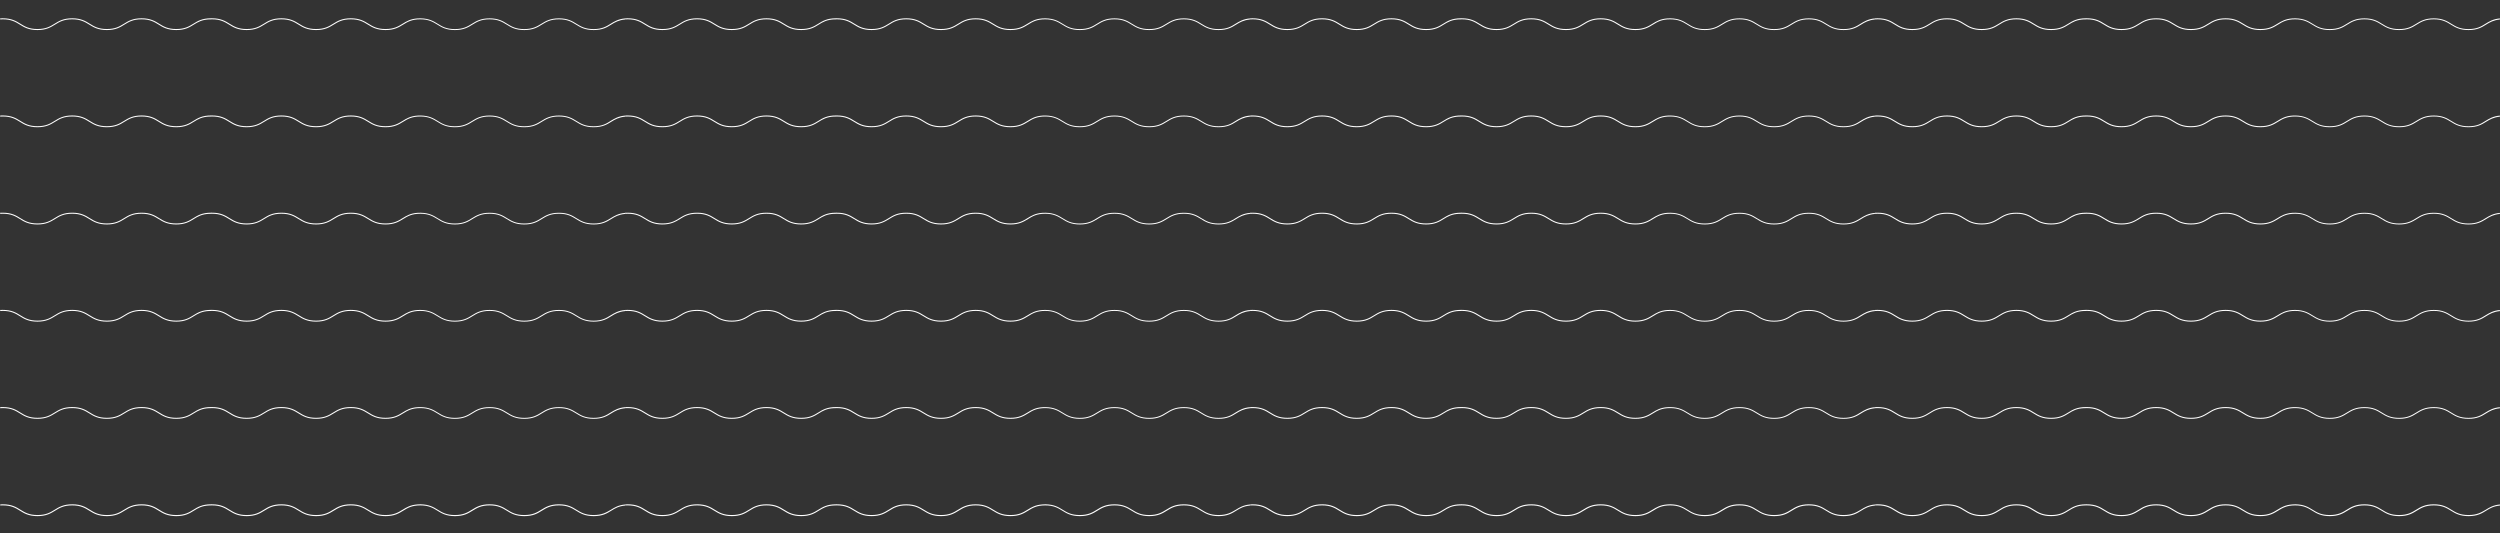 <?xml version="1.0" encoding="UTF-8"?> <svg xmlns="http://www.w3.org/2000/svg" width="4075" height="869" viewBox="0 0 4075 869" fill="none"><rect x="0" y="0" width="4075" height="869" fill="#333333" stroke="none"/><g clip-path="url(#clip0_195_2)"><path d="M967.6 364.3C953.7 364.3 946.9 360.1 939.8 355.7C932.8 351.3 925.4 346.8 911.1 346.8C896.7 346.8 889.4 351.3 882.3 355.7C875.1 360.1 868.4 364.3 854.5 364.3C840.6 364.3 833.8 360.1 826.7 355.7C819.7 351.3 812.3 346.8 798 346.8C783.6 346.8 776.3 351.3 769.2 355.7C762.1 360.1 755.3 364.3 741.4 364.3C727.5 364.3 720.7 360.1 713.6 355.7C706.7 351.4 699.6 347.1 685.9 346.8H685C685 346.8 685 346.8 684.9 346.8H684.8C683.3 346.8 681.9 346.8 680.6 346.9C669 347.7 662.5 351.7 656.2 355.6C649 360 642.3 364.2 628.4 364.2C614.5 364.2 607.7 360 600.6 355.6C593.5 351.2 586.2 346.7 571.8 346.7C557.4 346.7 550.1 351.2 543 355.6C535.9 360 529.1 364.2 515.2 364.2C501.3 364.2 494.5 360 487.4 355.6C480.3 351.2 473 346.7 458.6 346.7C444.2 346.7 436.9 351.2 429.9 355.6C422.7 360 416 364.2 402.1 364.2C388.2 364.2 381.5 360 374.3 355.6C367.3 351.2 359.9 346.7 345.6 346.7H343.9C329.5 346.7 322.2 351.2 315.1 355.6C308 360 301.2 364.2 287.3 364.2C273.4 364.2 266.6 360 259.5 355.6C252.5 351.2 245.1 346.7 230.8 346.7C216.4 346.7 209.1 351.2 202 355.6C194.8 360 188.1 364.2 174.2 364.2C160.3 364.2 153.5 360 146.4 355.6C139.4 351.2 132 346.7 117.7 346.7C103.3 346.7 96 351.2 88.9 355.6C81.8 360 75 364.2 61.1 364.2C47.2 364.2 40.4 360 33.3 355.6C26.3 351.2 18.9 346.7 4.5 346.7C3 346.7 1.6 346.7 0.3 346.8V348.6C1.6 348.5 3 348.4 4.5 348.4C18.4 348.4 25.2 352.6 32.3 357C39.3 361.4 46.7 365.9 61 365.9C75.4 365.9 82.7 361.4 89.8 357C96.9 352.6 103.7 348.4 117.6 348.4C131.5 348.4 138.3 352.6 145.4 357C152.5 361.4 159.8 365.9 174.2 365.9C188.6 365.9 195.9 361.4 202.9 357C210.1 352.6 216.8 348.4 230.7 348.4C244.6 348.4 251.4 352.6 258.5 357C265.5 361.4 272.9 365.9 287.3 365.9C301.7 365.9 309 361.4 316 357C322.7 352.8 329.1 349 341.3 348.5V348.6C342.6 348.5 344 348.4 345.5 348.4C359.4 348.4 366.1 352.6 373.3 357C380.3 361.4 387.7 365.9 402 365.9C416.4 365.9 423.7 361.4 430.8 357C437.9 352.6 444.7 348.4 458.6 348.4C472.5 348.4 479.3 352.6 486.4 357C493.5 361.4 500.8 365.9 515.2 365.9C529.6 365.9 536.9 361.4 544 357C551.1 352.6 557.9 348.4 571.8 348.4C585.7 348.4 592.5 352.6 599.6 357C606.7 361.4 614 365.9 628.4 365.9C642.8 365.9 650.1 361.4 657.2 357C664.3 352.6 671.1 348.4 685 348.4C698.8 348.4 705.6 352.6 712.8 357C719.8 361.4 727.2 365.9 741.5 365.9C755.9 365.9 763.2 361.4 770.2 357C777.4 352.6 784.1 348.4 798 348.4C811.9 348.4 818.6 352.6 825.8 357C832.8 361.4 840.2 365.9 854.6 365.9C869 365.9 876.3 361.4 883.3 357C890.5 352.6 897.2 348.4 911.1 348.4C925 348.4 931.7 352.6 938.9 357C945.9 361.4 953.3 365.9 967.7 365.9C982.1 365.9 989.4 361.4 996.4 357C1002.5 353.2 1008.5 349.7 1018.8 348.7V347C1007.9 348 1001.6 351.9 995.5 355.6C988.2 360.1 981.4 364.3 967.6 364.3Z" fill="white"></path><path d="M1986.2 364.3C1972.3 364.3 1965.5 360.1 1958.4 355.7C1951.4 351.3 1944 346.8 1929.7 346.8C1915.3 346.8 1908 351.3 1900.9 355.7C1893.7 360.1 1887 364.3 1873.1 364.3C1859.2 364.3 1852.4 360.1 1845.3 355.7C1838.3 351.3 1830.9 346.8 1816.6 346.8C1802.2 346.8 1794.9 351.3 1787.8 355.7C1780.7 360.1 1773.9 364.3 1760 364.3C1746.1 364.3 1739.3 360.1 1732.2 355.7C1725.3 351.4 1718.2 347.1 1704.5 346.8H1703.6C1703.6 346.8 1703.6 346.8 1703.5 346.8H1703.4C1701.9 346.8 1700.5 346.8 1699.2 346.9C1687.6 347.7 1681.1 351.7 1674.8 355.6C1667.6 360 1660.9 364.2 1647 364.2C1633.1 364.2 1626.3 360 1619.2 355.6C1612.1 351.2 1604.8 346.7 1590.4 346.7C1576 346.7 1568.7 351.2 1561.6 355.6C1554.5 360 1547.7 364.2 1533.8 364.2C1519.9 364.2 1513.1 360 1506 355.6C1498.9 351.2 1491.6 346.7 1477.2 346.7C1462.8 346.7 1455.5 351.2 1448.5 355.6C1441.3 360 1434.6 364.2 1420.7 364.2C1406.8 364.2 1400.1 360 1392.9 355.6C1385.9 351.2 1378.5 346.7 1364.2 346.7H1362.5C1348.1 346.7 1340.8 351.2 1333.7 355.6C1326.6 360 1319.8 364.2 1305.9 364.2C1292 364.2 1285.2 360 1278.1 355.6C1271.1 351.2 1263.7 346.7 1249.4 346.7C1235 346.7 1227.7 351.2 1220.6 355.6C1213.4 360 1206.7 364.2 1192.8 364.2C1178.9 364.2 1172.1 360 1165 355.6C1158 351.2 1150.6 346.7 1136.3 346.7C1121.9 346.7 1114.6 351.2 1107.5 355.6C1100.4 360 1093.6 364.2 1079.7 364.2C1065.8 364.2 1059 360 1051.9 355.6C1044.9 351.2 1037.5 346.7 1023.1 346.7C1021.6 346.7 1020.2 346.7 1018.9 346.8V348.6C1020.2 348.5 1021.6 348.4 1023.1 348.4C1037 348.4 1043.8 352.6 1050.9 357C1057.9 361.4 1065.3 365.9 1079.6 365.9C1094 365.9 1101.3 361.4 1108.4 357C1115.5 352.6 1122.3 348.4 1136.2 348.4C1150.1 348.4 1156.9 352.6 1164 357C1171.1 361.4 1178.4 365.9 1192.8 365.9C1207.2 365.9 1214.5 361.4 1221.5 357C1228.7 352.6 1235.4 348.4 1249.3 348.4C1263.2 348.4 1270 352.6 1277.1 357C1284.1 361.4 1291.5 365.9 1305.9 365.9C1320.3 365.9 1327.6 361.4 1334.6 357C1341.3 352.8 1347.7 349 1359.9 348.5V348.6C1361.2 348.5 1362.6 348.4 1364.1 348.4C1378 348.4 1384.7 352.6 1391.9 357C1398.9 361.4 1406.3 365.9 1420.6 365.9C1435 365.9 1442.3 361.4 1449.4 357C1456.5 352.6 1463.3 348.4 1477.2 348.4C1491.1 348.4 1497.9 352.6 1505 357C1512.1 361.4 1519.4 365.9 1533.8 365.9C1548.2 365.9 1555.5 361.4 1562.6 357C1569.7 352.6 1576.5 348.4 1590.4 348.4C1604.3 348.4 1611.1 352.6 1618.2 357C1625.3 361.4 1632.6 365.9 1647 365.9C1661.4 365.9 1668.7 361.4 1675.8 357C1682.9 352.6 1689.7 348.4 1703.6 348.4C1717.4 348.4 1724.2 352.6 1731.4 357C1738.4 361.4 1745.8 365.9 1760.1 365.9C1774.5 365.9 1781.8 361.4 1788.8 357C1796 352.6 1802.7 348.4 1816.6 348.4C1830.5 348.4 1837.2 352.6 1844.4 357C1851.4 361.4 1858.8 365.9 1873.2 365.9C1887.6 365.9 1894.9 361.4 1901.9 357C1909.1 352.6 1915.8 348.4 1929.7 348.4C1943.6 348.4 1950.3 352.6 1957.5 357C1964.5 361.4 1971.9 365.9 1986.3 365.9C2000.7 365.9 2008 361.4 2015 357C2021.1 353.2 2027.1 349.7 2037.4 348.7V347C2026.5 348 2020.2 351.9 2014.1 355.6C2006.9 360.1 2000.1 364.3 1986.2 364.3Z" fill="white"></path><path d="M3004.9 364.3C2991 364.3 2984.2 360.1 2977.1 355.7C2970.1 351.3 2962.7 346.8 2948.4 346.8C2934 346.8 2926.7 351.3 2919.6 355.7C2912.4 360.1 2905.7 364.3 2891.8 364.3C2877.9 364.3 2871.1 360.1 2864 355.7C2857 351.3 2849.6 346.8 2835.3 346.8C2820.9 346.8 2813.6 351.3 2806.5 355.7C2799.4 360.1 2792.6 364.3 2778.7 364.3C2764.8 364.3 2758 360.1 2750.9 355.7C2744 351.4 2736.9 347.1 2723.2 346.8H2722.3C2722.3 346.8 2722.3 346.8 2722.2 346.8H2722.1C2720.6 346.8 2719.2 346.8 2717.9 346.9C2706.3 347.7 2699.8 351.7 2693.5 355.6C2686.3 360 2679.6 364.2 2665.7 364.2C2651.8 364.2 2645 360 2637.9 355.6C2630.8 351.2 2623.5 346.7 2609.1 346.7C2594.7 346.7 2587.4 351.2 2580.3 355.6C2573.2 360 2566.4 364.2 2552.5 364.2C2538.6 364.2 2531.8 360 2524.7 355.6C2517.6 351.2 2510.3 346.7 2495.9 346.7C2481.5 346.7 2474.2 351.2 2467.2 355.6C2460 360 2453.3 364.2 2439.4 364.2C2425.5 364.2 2418.8 360 2411.6 355.6C2404.6 351.2 2397.2 346.7 2382.9 346.7H2381.2C2366.8 346.7 2359.5 351.2 2352.4 355.6C2345.3 360 2338.5 364.2 2324.6 364.2C2310.7 364.2 2303.9 360 2296.8 355.6C2289.8 351.2 2282.4 346.7 2268.1 346.7C2253.7 346.7 2246.4 351.2 2239.3 355.6C2232.1 360 2225.4 364.2 2211.5 364.2C2197.6 364.2 2190.8 360 2183.7 355.6C2176.7 351.2 2169.3 346.7 2155 346.7C2140.6 346.7 2133.3 351.2 2126.2 355.6C2119.1 360 2112.3 364.2 2098.4 364.2C2084.5 364.2 2077.7 360 2070.6 355.6C2063.6 351.2 2056.2 346.7 2041.8 346.7C2040.3 346.7 2038.9 346.7 2037.6 346.8V348.6C2038.9 348.5 2040.3 348.4 2041.8 348.4C2055.7 348.4 2062.5 352.6 2069.6 357C2076.6 361.4 2084 365.9 2098.3 365.9C2112.7 365.9 2120 361.4 2127.1 357C2134.2 352.6 2141 348.4 2154.9 348.4C2168.8 348.4 2175.6 352.6 2182.7 357C2189.8 361.4 2197.1 365.9 2211.5 365.9C2225.9 365.9 2233.2 361.4 2240.2 357C2247.4 352.6 2254.1 348.4 2268 348.4C2281.9 348.4 2288.7 352.6 2295.8 357C2302.8 361.4 2310.2 365.9 2324.6 365.9C2339 365.9 2346.3 361.4 2353.3 357C2360 352.8 2366.4 349 2378.6 348.5V348.6C2379.9 348.5 2381.3 348.4 2382.8 348.4C2396.7 348.4 2403.4 352.6 2410.6 357C2417.6 361.4 2425 365.9 2439.3 365.9C2453.7 365.9 2461 361.4 2468.1 357C2475.2 352.6 2482 348.4 2495.9 348.4C2509.8 348.4 2516.6 352.6 2523.7 357C2530.8 361.4 2538.1 365.9 2552.5 365.9C2566.9 365.9 2574.2 361.4 2581.3 357C2588.4 352.6 2595.2 348.4 2609.1 348.4C2623 348.4 2629.8 352.6 2636.9 357C2644 361.4 2651.3 365.9 2665.7 365.9C2680.1 365.9 2687.4 361.4 2694.5 357C2701.6 352.6 2708.4 348.4 2722.3 348.4C2736.1 348.4 2742.9 352.6 2750.1 357C2757.1 361.4 2764.5 365.9 2778.8 365.9C2793.2 365.9 2800.5 361.4 2807.5 357C2814.7 352.6 2821.4 348.4 2835.3 348.4C2849.2 348.4 2855.9 352.6 2863.1 357C2870.1 361.4 2877.5 365.9 2891.9 365.9C2906.3 365.9 2913.6 361.4 2920.6 357C2927.8 352.6 2934.5 348.4 2948.4 348.4C2962.3 348.4 2969 352.6 2976.2 357C2983.2 361.4 2990.6 365.9 3005 365.9C3019.4 365.9 3026.7 361.4 3033.7 357C3039.8 353.2 3045.8 349.7 3056.1 348.7V347C3045.2 348 3038.9 351.9 3032.8 355.6C3025.5 360.1 3018.8 364.3 3004.9 364.3Z" fill="white"></path><path d="M4023.6 364.3C4009.7 364.3 4002.9 360.1 3995.8 355.7C3988.8 351.3 3981.4 346.8 3967.1 346.8C3952.7 346.8 3945.4 351.3 3938.3 355.7C3931.1 360.1 3924.4 364.3 3910.5 364.3C3896.6 364.3 3889.8 360.1 3882.7 355.7C3875.7 351.3 3868.3 346.8 3854 346.8C3839.6 346.8 3832.3 351.3 3825.2 355.7C3818.1 360.1 3811.3 364.3 3797.4 364.3C3783.5 364.3 3776.7 360.1 3769.6 355.7C3762.7 351.4 3755.6 347.1 3741.9 346.8H3741C3741 346.8 3741 346.8 3740.9 346.8H3740.8C3739.3 346.8 3737.9 346.8 3736.6 346.9C3725 347.7 3718.5 351.7 3712.2 355.6C3705 360 3698.3 364.2 3684.4 364.2C3670.5 364.2 3663.7 360 3656.6 355.6C3649.5 351.2 3642.2 346.7 3627.8 346.7C3613.4 346.7 3606.1 351.2 3599 355.6C3591.9 360 3585.1 364.2 3571.2 364.2C3557.3 364.2 3550.5 360 3543.4 355.6C3536.3 351.2 3529 346.7 3514.6 346.7C3500.2 346.7 3492.9 351.2 3485.9 355.6C3478.7 360 3472 364.2 3458.1 364.2C3444.2 364.2 3437.5 360 3430.3 355.6C3423.3 351.2 3415.9 346.7 3401.6 346.7H3399.9C3385.5 346.7 3378.2 351.2 3371.1 355.6C3364 360 3357.2 364.2 3343.3 364.2C3329.4 364.2 3322.6 360 3315.5 355.6C3308.5 351.2 3301.1 346.7 3286.8 346.7C3272.4 346.7 3265.1 351.2 3258 355.6C3250.8 360 3244.1 364.2 3230.2 364.2C3216.3 364.2 3209.5 360 3202.4 355.6C3195.4 351.2 3188 346.7 3173.7 346.7C3159.3 346.7 3152 351.2 3144.9 355.6C3137.8 360 3131 364.2 3117.1 364.2C3103.2 364.2 3096.4 360 3089.3 355.6C3082.3 351.2 3074.9 346.7 3060.5 346.7C3059 346.7 3057.6 346.7 3056.3 346.8V348.6C3057.6 348.5 3059 348.4 3060.5 348.4C3074.4 348.4 3081.2 352.6 3088.3 357C3095.3 361.4 3102.7 365.9 3117 365.9C3131.4 365.9 3138.7 361.4 3145.8 357C3152.9 352.6 3159.7 348.4 3173.6 348.4C3187.5 348.4 3194.3 352.6 3201.4 357C3208.5 361.4 3215.8 365.9 3230.2 365.9C3244.6 365.9 3251.9 361.4 3258.9 357C3266.1 352.6 3272.8 348.4 3286.7 348.4C3300.6 348.4 3307.4 352.6 3314.5 357C3321.5 361.4 3328.9 365.9 3343.3 365.9C3357.7 365.9 3365 361.4 3372 357C3378.7 352.8 3385.1 349 3397.3 348.5V348.6C3398.6 348.5 3400 348.4 3401.5 348.4C3415.4 348.4 3422.1 352.6 3429.3 357C3436.3 361.4 3443.7 365.9 3458 365.9C3472.4 365.9 3479.7 361.4 3486.8 357C3493.9 352.6 3500.7 348.4 3514.6 348.4C3528.5 348.4 3535.3 352.6 3542.4 357C3549.5 361.4 3556.8 365.9 3571.2 365.9C3585.6 365.9 3592.9 361.4 3600 357C3607.1 352.6 3613.9 348.4 3627.8 348.4C3641.7 348.4 3648.5 352.6 3655.6 357C3662.7 361.4 3670 365.9 3684.4 365.9C3698.8 365.9 3706.1 361.4 3713.2 357C3720.3 352.6 3727.1 348.4 3741 348.4C3754.8 348.4 3761.6 352.6 3768.8 357C3775.8 361.4 3783.2 365.9 3797.5 365.9C3811.9 365.9 3819.2 361.4 3826.2 357C3833.4 352.6 3840.1 348.4 3854 348.4C3867.9 348.4 3874.6 352.6 3881.8 357C3888.8 361.4 3896.2 365.9 3910.6 365.9C3925 365.9 3932.3 361.4 3939.3 357C3946.5 352.6 3953.2 348.4 3967.1 348.4C3981 348.4 3987.7 352.6 3994.9 357C4001.9 361.4 4009.3 365.9 4023.7 365.9C4038.1 365.9 4045.4 361.4 4052.4 357C4058.5 353.2 4064.5 349.7 4074.8 348.7V347C4063.9 348 4057.6 351.9 4051.5 355.6C4044.2 360.1 4037.5 364.3 4023.6 364.3Z" fill="white"></path><path d="M967.6 205.8C953.7 205.8 946.9 201.6 939.8 197.2C932.8 192.8 925.4 188.3 911.1 188.3C896.7 188.3 889.4 192.8 882.3 197.2C875.1 201.6 868.4 205.8 854.5 205.8C840.6 205.8 833.8 201.6 826.7 197.2C819.7 192.8 812.3 188.3 798 188.3C783.6 188.3 776.3 192.8 769.2 197.2C762.1 201.6 755.3 205.8 741.4 205.8C727.5 205.8 720.7 201.6 713.6 197.2C706.7 192.9 699.6 188.6 685.9 188.3H685C685 188.3 685 188.3 684.9 188.3H684.8C683.3 188.3 681.9 188.3 680.6 188.4C669 189.2 662.5 193.2 656.2 197.1C649 201.5 642.3 205.7 628.4 205.7C614.5 205.7 607.7 201.5 600.6 197.1C593.5 192.7 586.2 188.2 571.8 188.2C557.4 188.2 550.1 192.7 543 197.1C535.9 201.5 529.1 205.7 515.2 205.7C501.3 205.7 494.5 201.5 487.4 197.1C480.3 192.7 473 188.2 458.6 188.2C444.2 188.2 436.9 192.7 429.9 197.1C422.7 201.5 416 205.7 402.1 205.7C388.2 205.7 381.5 201.5 374.3 197.1C367.3 192.7 359.9 188.2 345.6 188.2H343.9C329.5 188.2 322.2 192.7 315.1 197.1C308 201.5 301.2 205.7 287.3 205.7C273.4 205.7 266.6 201.5 259.5 197.1C252.5 192.7 245.1 188.2 230.8 188.2C216.4 188.2 209.1 192.7 202 197.1C194.8 201.5 188.1 205.7 174.2 205.7C160.3 205.7 153.5 201.5 146.4 197.1C139.4 192.7 132 188.2 117.7 188.2C103.3 188.2 96 192.7 88.9 197.1C81.8 201.5 75 205.7 61.1 205.7C47.2 205.7 40.4 201.5 33.3 197.1C26.3 192.7 18.9 188.2 4.5 188.2C3 188.2 1.6 188.2 0.3 188.3V190.1C1.6 190 3 189.9 4.5 189.9C18.4 189.9 25.2 194.1 32.3 198.5C39.3 202.9 46.7 207.4 61 207.4C75.4 207.4 82.7 202.9 89.8 198.5C96.9 194.1 103.7 189.9 117.6 189.9C131.5 189.9 138.3 194.1 145.4 198.5C152.5 202.9 159.8 207.4 174.2 207.4C188.6 207.4 195.9 202.9 202.9 198.5C210.1 194.1 216.8 189.9 230.7 189.9C244.6 189.9 251.4 194.1 258.5 198.5C265.5 202.9 272.9 207.4 287.3 207.4C301.7 207.4 309 202.9 316 198.5C322.7 194.3 329.1 190.5 341.3 190V190.1C342.6 190 344 189.9 345.5 189.9C359.4 189.9 366.1 194.1 373.3 198.5C380.3 202.9 387.7 207.4 402 207.4C416.4 207.4 423.7 202.9 430.8 198.5C437.9 194.1 444.7 189.9 458.6 189.9C472.5 189.9 479.3 194.1 486.4 198.5C493.5 202.9 500.8 207.4 515.2 207.4C529.6 207.4 536.9 202.9 544 198.5C551.1 194.1 557.9 189.9 571.8 189.9C585.7 189.9 592.5 194.1 599.6 198.5C606.7 202.9 614 207.4 628.4 207.4C642.8 207.4 650.1 202.9 657.2 198.5C664.3 194.1 671.1 189.9 685 189.9C698.8 189.9 705.6 194.1 712.8 198.5C719.8 202.9 727.2 207.4 741.5 207.4C755.9 207.4 763.2 202.9 770.2 198.5C777.4 194.1 784.1 189.9 798 189.9C811.9 189.9 818.6 194.1 825.8 198.5C832.8 202.9 840.2 207.4 854.6 207.4C869 207.4 876.3 202.9 883.3 198.5C890.5 194.1 897.2 189.9 911.1 189.9C925 189.9 931.7 194.1 938.9 198.5C945.9 202.9 953.3 207.4 967.7 207.4C982.1 207.4 989.4 202.9 996.4 198.5C1002.5 194.7 1008.5 191.2 1018.8 190.2V188.4C1007.9 189.4 1001.6 193.3 995.5 197C988.2 201.7 981.4 205.8 967.6 205.8Z" fill="white"></path><path d="M1986.2 205.8C1972.3 205.8 1965.5 201.6 1958.4 197.2C1951.4 192.8 1944 188.3 1929.7 188.3C1915.3 188.3 1908 192.8 1900.9 197.2C1893.7 201.6 1887 205.8 1873.1 205.8C1859.2 205.8 1852.4 201.6 1845.3 197.2C1838.3 192.8 1830.9 188.3 1816.6 188.3C1802.2 188.3 1794.9 192.8 1787.8 197.2C1780.7 201.6 1773.9 205.8 1760 205.8C1746.1 205.8 1739.3 201.6 1732.2 197.2C1725.3 192.9 1718.2 188.6 1704.5 188.3H1703.6C1703.6 188.3 1703.6 188.3 1703.5 188.3H1703.4C1701.9 188.3 1700.5 188.3 1699.2 188.4C1687.6 189.2 1681.1 193.2 1674.8 197.1C1667.6 201.5 1660.9 205.7 1647 205.7C1633.1 205.7 1626.3 201.5 1619.2 197.1C1612.1 192.7 1604.8 188.2 1590.4 188.2C1576 188.2 1568.7 192.7 1561.6 197.1C1554.5 201.5 1547.7 205.7 1533.8 205.7C1519.9 205.7 1513.1 201.5 1506 197.1C1498.9 192.7 1491.6 188.2 1477.2 188.2C1462.8 188.2 1455.5 192.7 1448.5 197.1C1441.3 201.5 1434.6 205.7 1420.7 205.7C1406.8 205.7 1400.1 201.5 1392.9 197.1C1385.9 192.7 1378.5 188.2 1364.2 188.2H1362.5C1348.1 188.2 1340.8 192.7 1333.7 197.1C1326.6 201.5 1319.8 205.7 1305.9 205.7C1292 205.7 1285.2 201.5 1278.1 197.1C1271.1 192.7 1263.7 188.2 1249.4 188.2C1235 188.2 1227.7 192.7 1220.6 197.1C1213.4 201.5 1206.7 205.7 1192.8 205.7C1178.9 205.7 1172.1 201.5 1165 197.1C1158 192.7 1150.6 188.2 1136.3 188.2C1121.9 188.2 1114.6 192.7 1107.5 197.1C1100.4 201.5 1093.6 205.7 1079.7 205.7C1065.8 205.7 1059 201.5 1051.9 197.1C1044.9 192.7 1037.5 188.2 1023.1 188.2C1021.6 188.2 1020.2 188.2 1018.9 188.3V190.1C1020.2 190 1021.6 189.9 1023.1 189.9C1037 189.9 1043.8 194.1 1050.9 198.5C1057.9 202.9 1065.3 207.4 1079.6 207.4C1094 207.4 1101.3 202.9 1108.4 198.5C1115.5 194.1 1122.3 189.9 1136.2 189.9C1150.1 189.9 1156.9 194.1 1164 198.5C1171.1 202.9 1178.4 207.4 1192.8 207.4C1207.2 207.4 1214.5 202.9 1221.5 198.5C1228.7 194.1 1235.4 189.9 1249.3 189.9C1263.2 189.9 1270 194.1 1277.1 198.5C1284.1 202.9 1291.5 207.4 1305.9 207.4C1320.3 207.4 1327.6 202.9 1334.6 198.5C1341.3 194.3 1347.7 190.5 1359.9 190V190.1C1361.2 190 1362.6 189.9 1364.1 189.9C1378 189.9 1384.7 194.1 1391.9 198.5C1398.9 202.9 1406.3 207.4 1420.6 207.4C1435 207.4 1442.3 202.9 1449.4 198.5C1456.5 194.1 1463.3 189.9 1477.2 189.9C1491.1 189.9 1497.9 194.1 1505 198.5C1512.1 202.9 1519.4 207.4 1533.8 207.4C1548.2 207.4 1555.5 202.9 1562.6 198.5C1569.7 194.1 1576.5 189.9 1590.4 189.9C1604.3 189.9 1611.1 194.1 1618.2 198.5C1625.3 202.9 1632.6 207.4 1647 207.4C1661.4 207.4 1668.7 202.9 1675.8 198.5C1682.9 194.1 1689.7 189.9 1703.6 189.9C1717.4 189.9 1724.2 194.1 1731.4 198.5C1738.4 202.9 1745.8 207.4 1760.1 207.4C1774.5 207.4 1781.8 202.9 1788.8 198.5C1796 194.1 1802.7 189.9 1816.6 189.9C1830.5 189.9 1837.2 194.1 1844.4 198.5C1851.4 202.9 1858.8 207.4 1873.2 207.4C1887.6 207.4 1894.9 202.9 1901.9 198.5C1909.1 194.1 1915.8 189.9 1929.7 189.9C1943.6 189.9 1950.3 194.1 1957.5 198.5C1964.5 202.9 1971.9 207.4 1986.3 207.4C2000.7 207.4 2008 202.9 2015 198.5C2021.1 194.7 2027.1 191.2 2037.4 190.2V188.4C2026.5 189.4 2020.2 193.3 2014.1 197C2006.9 201.7 2000.1 205.8 1986.2 205.8Z" fill="white"></path><path d="M3004.9 205.8C2991 205.8 2984.2 201.6 2977.1 197.2C2970.1 192.8 2962.7 188.3 2948.4 188.3C2934 188.3 2926.7 192.8 2919.6 197.2C2912.4 201.6 2905.7 205.8 2891.8 205.8C2877.9 205.8 2871.1 201.6 2864 197.2C2857 192.8 2849.6 188.3 2835.3 188.3C2820.9 188.3 2813.6 192.8 2806.5 197.2C2799.4 201.6 2792.6 205.8 2778.7 205.8C2764.8 205.8 2758 201.6 2750.9 197.2C2744 192.9 2736.9 188.6 2723.2 188.3H2722.3C2722.3 188.3 2722.3 188.3 2722.2 188.3H2722.1C2720.6 188.3 2719.2 188.3 2717.9 188.4C2706.3 189.2 2699.8 193.2 2693.5 197.1C2686.3 201.5 2679.6 205.7 2665.7 205.7C2651.8 205.7 2645 201.5 2637.9 197.1C2630.8 192.7 2623.5 188.2 2609.1 188.2C2594.7 188.2 2587.4 192.7 2580.3 197.1C2573.2 201.5 2566.4 205.7 2552.5 205.7C2538.6 205.7 2531.8 201.5 2524.7 197.1C2517.6 192.7 2510.3 188.2 2495.9 188.2C2481.5 188.2 2474.2 192.7 2467.2 197.1C2460 201.5 2453.3 205.7 2439.4 205.7C2425.5 205.7 2418.8 201.5 2411.6 197.1C2404.6 192.7 2397.2 188.2 2382.9 188.2H2381.2C2366.8 188.2 2359.5 192.7 2352.4 197.1C2345.3 201.5 2338.5 205.7 2324.6 205.7C2310.7 205.7 2303.9 201.5 2296.8 197.1C2289.8 192.7 2282.4 188.2 2268.1 188.2C2253.7 188.2 2246.4 192.7 2239.3 197.1C2232.1 201.5 2225.4 205.7 2211.5 205.7C2197.6 205.7 2190.8 201.5 2183.7 197.1C2176.7 192.7 2169.3 188.2 2155 188.2C2140.6 188.2 2133.3 192.7 2126.2 197.1C2119.1 201.5 2112.3 205.7 2098.4 205.7C2084.5 205.7 2077.7 201.5 2070.6 197.1C2063.6 192.7 2056.2 188.2 2041.8 188.2C2040.3 188.2 2038.9 188.2 2037.6 188.3V190.1C2038.9 190 2040.3 189.9 2041.8 189.9C2055.7 189.9 2062.5 194.1 2069.6 198.5C2076.6 202.9 2084 207.4 2098.3 207.4C2112.7 207.4 2120 202.9 2127.1 198.5C2134.2 194.1 2141 189.9 2154.9 189.9C2168.8 189.9 2175.6 194.1 2182.7 198.5C2189.8 202.9 2197.1 207.4 2211.5 207.4C2225.9 207.4 2233.2 202.9 2240.2 198.5C2247.4 194.1 2254.1 189.9 2268 189.9C2281.9 189.9 2288.7 194.1 2295.8 198.5C2302.8 202.9 2310.2 207.4 2324.6 207.4C2339 207.4 2346.3 202.9 2353.3 198.5C2360 194.3 2366.4 190.5 2378.6 190V190.1C2379.9 190 2381.3 189.9 2382.8 189.9C2396.7 189.9 2403.4 194.1 2410.6 198.5C2417.6 202.9 2425 207.4 2439.3 207.4C2453.7 207.4 2461 202.9 2468.1 198.5C2475.2 194.1 2482 189.9 2495.9 189.9C2509.8 189.9 2516.6 194.1 2523.7 198.5C2530.8 202.9 2538.1 207.4 2552.5 207.4C2566.9 207.4 2574.2 202.9 2581.3 198.5C2588.4 194.1 2595.2 189.9 2609.1 189.9C2623 189.9 2629.8 194.1 2636.9 198.5C2644 202.9 2651.3 207.4 2665.7 207.4C2680.1 207.4 2687.4 202.9 2694.5 198.5C2701.6 194.1 2708.4 189.9 2722.3 189.9C2736.1 189.9 2742.9 194.1 2750.1 198.5C2757.1 202.9 2764.5 207.4 2778.8 207.4C2793.2 207.4 2800.5 202.9 2807.5 198.5C2814.7 194.1 2821.4 189.9 2835.3 189.9C2849.2 189.9 2855.9 194.1 2863.1 198.5C2870.1 202.9 2877.5 207.4 2891.9 207.4C2906.3 207.4 2913.6 202.9 2920.6 198.5C2927.8 194.1 2934.5 189.9 2948.4 189.9C2962.3 189.9 2969 194.1 2976.2 198.5C2983.2 202.9 2990.6 207.4 3005 207.4C3019.4 207.4 3026.7 202.9 3033.7 198.5C3039.8 194.7 3045.8 191.2 3056.1 190.2V188.4C3045.2 189.4 3038.9 193.3 3032.8 197C3025.5 201.7 3018.8 205.8 3004.9 205.8Z" fill="white"></path><path d="M4023.6 205.8C4009.7 205.8 4002.9 201.6 3995.8 197.2C3988.8 192.8 3981.4 188.3 3967.1 188.3C3952.7 188.3 3945.4 192.8 3938.3 197.2C3931.1 201.6 3924.4 205.8 3910.5 205.8C3896.6 205.8 3889.8 201.6 3882.7 197.2C3875.7 192.8 3868.3 188.3 3854 188.3C3839.6 188.3 3832.3 192.8 3825.2 197.2C3818.1 201.6 3811.3 205.8 3797.4 205.8C3783.5 205.8 3776.7 201.6 3769.6 197.2C3762.7 192.9 3755.6 188.6 3741.9 188.3H3741C3741 188.3 3741 188.3 3740.9 188.3H3740.8C3739.3 188.3 3737.9 188.3 3736.6 188.4C3725 189.2 3718.5 193.2 3712.2 197.1C3705 201.5 3698.3 205.7 3684.4 205.7C3670.5 205.7 3663.7 201.5 3656.6 197.1C3649.5 192.7 3642.2 188.2 3627.8 188.2C3613.4 188.2 3606.1 192.7 3599 197.1C3591.9 201.5 3585.1 205.7 3571.2 205.7C3557.3 205.7 3550.5 201.5 3543.4 197.1C3536.3 192.7 3529 188.2 3514.6 188.2C3500.2 188.2 3492.9 192.7 3485.9 197.1C3478.7 201.5 3472 205.7 3458.1 205.7C3444.2 205.7 3437.5 201.5 3430.3 197.1C3423.3 192.7 3415.9 188.2 3401.6 188.2H3399.9C3385.5 188.2 3378.2 192.7 3371.1 197.1C3364 201.5 3357.2 205.7 3343.3 205.7C3329.4 205.7 3322.6 201.5 3315.5 197.1C3308.5 192.7 3301.1 188.2 3286.8 188.2C3272.4 188.2 3265.1 192.7 3258 197.1C3250.8 201.5 3244.1 205.7 3230.2 205.7C3216.3 205.7 3209.5 201.5 3202.4 197.1C3195.4 192.7 3188 188.2 3173.7 188.2C3159.3 188.2 3152 192.7 3144.9 197.1C3137.8 201.5 3131 205.7 3117.1 205.7C3103.2 205.7 3096.4 201.5 3089.3 197.1C3082.3 192.7 3074.9 188.2 3060.5 188.2C3059 188.2 3057.6 188.2 3056.3 188.3V190.1C3057.6 190 3059 189.9 3060.5 189.9C3074.4 189.9 3081.2 194.1 3088.3 198.5C3095.3 202.9 3102.7 207.4 3117 207.4C3131.4 207.4 3138.7 202.9 3145.8 198.5C3152.9 194.1 3159.7 189.9 3173.6 189.9C3187.5 189.9 3194.3 194.1 3201.4 198.5C3208.5 202.9 3215.8 207.4 3230.2 207.4C3244.6 207.4 3251.9 202.9 3258.9 198.5C3266.1 194.1 3272.8 189.9 3286.7 189.9C3300.6 189.9 3307.4 194.1 3314.5 198.5C3321.5 202.9 3328.9 207.4 3343.3 207.4C3357.7 207.4 3365 202.9 3372 198.5C3378.7 194.3 3385.1 190.5 3397.3 190V190.1C3398.6 190 3400 189.9 3401.5 189.9C3415.4 189.9 3422.1 194.1 3429.3 198.5C3436.3 202.9 3443.7 207.4 3458 207.4C3472.4 207.4 3479.7 202.9 3486.8 198.5C3493.9 194.1 3500.7 189.9 3514.6 189.9C3528.5 189.9 3535.3 194.1 3542.4 198.5C3549.5 202.9 3556.8 207.4 3571.2 207.4C3585.6 207.4 3592.9 202.9 3600 198.5C3607.1 194.1 3613.9 189.9 3627.8 189.9C3641.7 189.9 3648.5 194.1 3655.6 198.5C3662.7 202.9 3670 207.4 3684.4 207.4C3698.8 207.4 3706.1 202.9 3713.2 198.5C3720.3 194.1 3727.1 189.9 3741 189.9C3754.8 189.9 3761.6 194.1 3768.8 198.5C3775.8 202.9 3783.2 207.4 3797.5 207.4C3811.9 207.4 3819.2 202.9 3826.2 198.5C3833.4 194.1 3840.1 189.9 3854 189.9C3867.9 189.9 3874.6 194.1 3881.8 198.5C3888.8 202.9 3896.2 207.4 3910.6 207.4C3925 207.4 3932.3 202.9 3939.3 198.5C3946.5 194.1 3953.2 189.9 3967.1 189.9C3981 189.9 3987.7 194.1 3994.9 198.5C4001.9 202.9 4009.3 207.4 4023.7 207.4C4038.1 207.4 4045.4 202.9 4052.4 198.5C4058.5 194.7 4064.5 191.2 4074.8 190.2V188.4C4063.9 189.4 4057.6 193.3 4051.5 197C4044.2 201.7 4037.5 205.8 4023.6 205.8Z" fill="white"></path><path d="M967.6 47.4C953.7 47.4 946.9 43.2 939.8 38.8C932.8 34.4 925.4 29.9 911.1 29.9C896.7 29.9 889.4 34.4 882.3 38.8C875.1 43.2 868.4 47.4 854.5 47.4C840.6 47.4 833.8 43.2 826.7 38.8C819.7 34.4 812.3 29.9 798 29.9C783.6 29.9 776.3 34.4 769.2 38.8C762.1 43.2 755.3 47.4 741.4 47.4C727.5 47.4 720.7 43.2 713.6 38.8C706.7 34.5 699.6 30.2 685.9 29.9H685C685 29.9 685 29.9 684.9 29.9H684.8C683.3 29.9 681.9 29.9 680.6 30C669 30.8 662.5 34.8 656.2 38.7C649 43.1 642.3 47.3 628.4 47.3C614.5 47.3 607.7 43.1 600.6 38.7C593.5 34.3 586.2 29.8 571.8 29.8C557.4 29.8 550.1 34.3 543 38.7C535.9 43.1 529.1 47.3 515.2 47.3C501.3 47.3 494.5 43.1 487.4 38.7C480.3 34.3 473 29.8 458.6 29.8C444.2 29.8 436.9 34.3 429.9 38.7C422.7 43.1 416 47.3 402.1 47.3C388.2 47.3 381.5 43.1 374.3 38.7C367.3 34.3 359.9 29.8 345.6 29.8H343.9C329.5 29.8 322.2 34.3 315.1 38.7C308 43.1 301.2 47.3 287.3 47.3C273.4 47.3 266.6 43.1 259.5 38.7C252.5 34.3 245.1 29.8 230.8 29.8C216.4 29.8 209.1 34.3 202 38.7C194.8 43.1 188.1 47.3 174.2 47.3C160.3 47.3 153.5 43.1 146.4 38.7C139.4 34.3 132 29.8 117.7 29.8C103.3 29.8 96 34.3 88.9 38.7C81.8 43.1 75 47.3 61.1 47.3C47.2 47.3 40.4 43.1 33.3 38.7C26.3 34.3 18.9 29.8 4.5 29.8C3 29.8 1.6 29.8 0.3 29.9V31.7C1.6 31.6 3 31.5 4.5 31.5C18.4 31.5 25.2 35.7 32.3 40.1C39.3 44.5 46.7 49 61 49C75.4 49 82.7 44.5 89.8 40.1C96.9 35.7 103.7 31.5 117.6 31.5C131.5 31.5 138.3 35.7 145.4 40.1C152.5 44.5 159.8 49 174.2 49C188.6 49 195.9 44.5 202.9 40.1C210.1 35.7 216.8 31.5 230.7 31.5C244.6 31.5 251.4 35.7 258.5 40.1C265.5 44.5 272.9 49 287.3 49C301.7 49 309 44.5 316 40.1C322.7 35.9 329.1 32.1 341.3 31.6V31.7C342.6 31.6 344 31.5 345.5 31.5C359.4 31.5 366.1 35.7 373.3 40.1C380.3 44.5 387.7 49 402 49C416.4 49 423.7 44.5 430.8 40.1C437.9 35.7 444.7 31.5 458.6 31.5C472.5 31.5 479.3 35.7 486.4 40.1C493.5 44.5 500.8 49 515.2 49C529.6 49 536.9 44.5 544 40.1C551.1 35.7 557.9 31.5 571.8 31.5C585.7 31.5 592.5 35.7 599.6 40.1C606.7 44.5 614 49 628.4 49C642.8 49 650.1 44.5 657.2 40.1C664.3 35.7 671.1 31.5 685 31.5C698.8 31.5 705.6 35.7 712.8 40.1C719.8 44.5 727.2 49 741.5 49C755.9 49 763.2 44.5 770.2 40.1C777.4 35.7 784.1 31.5 798 31.5C811.9 31.5 818.6 35.7 825.8 40.1C832.8 44.5 840.2 49 854.6 49C869 49 876.3 44.5 883.3 40.1C890.5 35.7 897.2 31.5 911.1 31.5C925 31.5 931.7 35.7 938.9 40.1C945.9 44.5 953.3 49 967.7 49C982.1 49 989.4 44.5 996.4 40.1C1002.5 36.3 1008.5 32.8 1018.8 31.8V30C1007.9 31 1001.6 34.9 995.5 38.6C988.2 43.2 981.4 47.4 967.6 47.4Z" fill="white"></path><path d="M1986.2 47.4C1972.3 47.4 1965.5 43.2 1958.4 38.8C1951.4 34.4 1944 29.9 1929.7 29.9C1915.3 29.9 1908 34.4 1900.9 38.8C1893.7 43.2 1887 47.4 1873.1 47.4C1859.2 47.4 1852.4 43.2 1845.3 38.8C1838.3 34.4 1830.9 29.9 1816.6 29.9C1802.2 29.9 1794.9 34.4 1787.8 38.8C1780.7 43.2 1773.9 47.4 1760 47.4C1746.1 47.4 1739.3 43.2 1732.2 38.8C1725.3 34.5 1718.2 30.2 1704.5 29.9H1703.6C1703.6 29.9 1703.6 29.9 1703.5 29.9H1703.4C1701.9 29.9 1700.5 29.9 1699.2 30C1687.6 30.8 1681.1 34.8 1674.8 38.7C1667.6 43.1 1660.9 47.3 1647 47.3C1633.1 47.3 1626.3 43.1 1619.2 38.7C1612.1 34.3 1604.8 29.8 1590.4 29.8C1576 29.8 1568.7 34.3 1561.6 38.7C1554.5 43.1 1547.7 47.3 1533.8 47.3C1519.9 47.3 1513.1 43.1 1506 38.7C1498.9 34.3 1491.6 29.8 1477.2 29.8C1462.8 29.8 1455.5 34.3 1448.5 38.7C1441.3 43.1 1434.6 47.3 1420.7 47.3C1406.8 47.3 1400.1 43.1 1392.9 38.7C1385.9 34.3 1378.5 29.8 1364.2 29.8H1362.5C1348.1 29.8 1340.8 34.3 1333.7 38.7C1326.6 43.1 1319.8 47.3 1305.9 47.3C1292 47.3 1285.2 43.1 1278.1 38.7C1271.1 34.3 1263.7 29.8 1249.4 29.8C1235 29.8 1227.7 34.3 1220.6 38.7C1213.4 43.1 1206.7 47.3 1192.8 47.3C1178.9 47.3 1172.1 43.1 1165 38.7C1158 34.3 1150.6 29.8 1136.3 29.8C1121.9 29.8 1114.6 34.3 1107.5 38.7C1100.4 43.1 1093.6 47.3 1079.7 47.3C1065.8 47.3 1059 43.1 1051.9 38.7C1044.9 34.3 1037.5 29.8 1023.1 29.8C1021.6 29.8 1020.2 29.8 1018.9 29.9V31.7C1020.2 31.6 1021.6 31.5 1023.1 31.5C1037 31.5 1043.8 35.7 1050.9 40.1C1057.9 44.5 1065.3 49 1079.6 49C1094 49 1101.3 44.5 1108.4 40.1C1115.5 35.7 1122.3 31.5 1136.2 31.5C1150.1 31.5 1156.9 35.7 1164 40.1C1171.1 44.5 1178.4 49 1192.8 49C1207.2 49 1214.5 44.5 1221.5 40.1C1228.7 35.7 1235.4 31.5 1249.3 31.5C1263.2 31.5 1270 35.7 1277.1 40.1C1284.1 44.5 1291.5 49 1305.9 49C1320.3 49 1327.6 44.5 1334.6 40.1C1341.3 35.9 1347.7 32.1 1359.9 31.6V31.7C1361.2 31.6 1362.6 31.5 1364.1 31.5C1378 31.5 1384.7 35.7 1391.9 40.1C1398.9 44.5 1406.3 49 1420.6 49C1435 49 1442.3 44.5 1449.4 40.1C1456.5 35.7 1463.3 31.5 1477.2 31.5C1491.1 31.5 1497.9 35.7 1505 40.1C1512.1 44.5 1519.4 49 1533.8 49C1548.2 49 1555.5 44.5 1562.6 40.1C1569.7 35.7 1576.5 31.5 1590.4 31.5C1604.3 31.5 1611.1 35.7 1618.2 40.1C1625.3 44.5 1632.6 49 1647 49C1661.4 49 1668.7 44.5 1675.8 40.1C1682.9 35.7 1689.7 31.5 1703.6 31.5C1717.4 31.5 1724.2 35.7 1731.4 40.1C1738.4 44.5 1745.8 49 1760.1 49C1774.5 49 1781.8 44.5 1788.8 40.1C1796 35.7 1802.7 31.5 1816.6 31.5C1830.5 31.5 1837.2 35.7 1844.4 40.1C1851.4 44.5 1858.8 49 1873.2 49C1887.6 49 1894.9 44.5 1901.9 40.1C1909.1 35.7 1915.8 31.5 1929.7 31.5C1943.6 31.5 1950.3 35.7 1957.5 40.1C1964.5 44.5 1971.9 49 1986.3 49C2000.7 49 2008 44.5 2015 40.1C2021.1 36.3 2027.1 32.8 2037.4 31.8V30C2026.5 31 2020.2 34.9 2014.1 38.6C2006.9 43.2 2000.1 47.4 1986.2 47.4Z" fill="white"></path><path d="M3004.9 47.4C2991 47.4 2984.2 43.2 2977.1 38.8C2970.1 34.4 2962.7 29.9 2948.4 29.9C2934 29.9 2926.7 34.4 2919.6 38.8C2912.4 43.2 2905.7 47.4 2891.8 47.4C2877.9 47.4 2871.1 43.2 2864 38.8C2857 34.4 2849.6 29.9 2835.3 29.9C2820.9 29.9 2813.6 34.4 2806.5 38.8C2799.4 43.2 2792.6 47.4 2778.7 47.4C2764.8 47.4 2758 43.2 2750.9 38.8C2744 34.5 2736.9 30.2 2723.2 29.9H2722.3C2722.3 29.9 2722.3 29.9 2722.2 29.9H2722.1C2720.6 29.9 2719.2 29.9 2717.9 30C2706.3 30.8 2699.8 34.8 2693.5 38.7C2686.3 43.1 2679.6 47.3 2665.7 47.3C2651.8 47.3 2645 43.1 2637.9 38.7C2630.8 34.3 2623.5 29.8 2609.1 29.8C2594.7 29.8 2587.4 34.3 2580.3 38.7C2573.2 43.1 2566.4 47.3 2552.5 47.3C2538.6 47.3 2531.8 43.1 2524.7 38.7C2517.6 34.3 2510.3 29.8 2495.9 29.8C2481.5 29.8 2474.2 34.3 2467.2 38.7C2460 43.1 2453.3 47.3 2439.4 47.3C2425.5 47.3 2418.8 43.1 2411.6 38.7C2404.6 34.3 2397.2 29.8 2382.9 29.8H2381.2C2366.8 29.8 2359.5 34.3 2352.4 38.7C2345.3 43.1 2338.5 47.3 2324.6 47.3C2310.7 47.3 2303.9 43.1 2296.8 38.7C2289.8 34.3 2282.4 29.8 2268.1 29.8C2253.7 29.8 2246.4 34.3 2239.3 38.7C2232.1 43.1 2225.4 47.3 2211.5 47.3C2197.6 47.3 2190.8 43.1 2183.7 38.7C2176.7 34.3 2169.3 29.8 2155 29.8C2140.6 29.8 2133.3 34.3 2126.2 38.7C2119.1 43.1 2112.3 47.3 2098.4 47.3C2084.5 47.3 2077.7 43.1 2070.6 38.7C2063.6 34.3 2056.2 29.8 2041.8 29.8C2040.3 29.8 2038.9 29.8 2037.6 29.9V31.7C2038.9 31.6 2040.3 31.5 2041.8 31.5C2055.7 31.5 2062.5 35.7 2069.6 40.1C2076.6 44.5 2084 49 2098.3 49C2112.7 49 2120 44.5 2127.1 40.1C2134.2 35.7 2141 31.5 2154.9 31.5C2168.8 31.5 2175.6 35.7 2182.7 40.1C2189.8 44.5 2197.1 49 2211.5 49C2225.9 49 2233.2 44.5 2240.2 40.1C2247.4 35.7 2254.1 31.5 2268 31.5C2281.9 31.5 2288.7 35.7 2295.8 40.1C2302.8 44.5 2310.2 49 2324.6 49C2339 49 2346.3 44.5 2353.3 40.1C2360 35.9 2366.4 32.1 2378.6 31.6V31.7C2379.9 31.6 2381.3 31.5 2382.8 31.5C2396.7 31.5 2403.4 35.7 2410.6 40.1C2417.6 44.5 2425 49 2439.3 49C2453.7 49 2461 44.5 2468.1 40.1C2475.2 35.7 2482 31.5 2495.9 31.5C2509.8 31.5 2516.6 35.7 2523.7 40.1C2530.8 44.5 2538.1 49 2552.5 49C2566.9 49 2574.2 44.5 2581.3 40.1C2588.4 35.7 2595.2 31.5 2609.1 31.5C2623 31.5 2629.8 35.7 2636.9 40.1C2644 44.5 2651.3 49 2665.7 49C2680.1 49 2687.4 44.5 2694.5 40.1C2701.6 35.7 2708.4 31.5 2722.3 31.5C2736.1 31.5 2742.9 35.7 2750.1 40.1C2757.1 44.5 2764.5 49 2778.8 49C2793.2 49 2800.5 44.5 2807.5 40.1C2814.7 35.7 2821.4 31.5 2835.3 31.5C2849.2 31.5 2855.9 35.7 2863.1 40.1C2870.1 44.5 2877.5 49 2891.9 49C2906.3 49 2913.6 44.5 2920.6 40.1C2927.8 35.7 2934.5 31.5 2948.4 31.5C2962.3 31.5 2969 35.7 2976.2 40.1C2983.2 44.5 2990.6 49 3005 49C3019.4 49 3026.7 44.5 3033.7 40.1C3039.8 36.3 3045.8 32.8 3056.1 31.8V30C3045.2 31 3038.9 34.9 3032.8 38.6C3025.5 43.2 3018.8 47.4 3004.9 47.4Z" fill="white"></path><path d="M4023.6 47.4C4009.7 47.4 4002.9 43.2 3995.8 38.8C3988.8 34.4 3981.4 29.9 3967.1 29.9C3952.7 29.9 3945.4 34.4 3938.3 38.8C3931.1 43.2 3924.4 47.4 3910.5 47.4C3896.6 47.4 3889.8 43.2 3882.7 38.8C3875.7 34.4 3868.3 29.9 3854 29.9C3839.6 29.9 3832.3 34.4 3825.2 38.8C3818.1 43.2 3811.3 47.4 3797.4 47.4C3783.5 47.4 3776.7 43.2 3769.6 38.8C3762.7 34.5 3755.6 30.2 3741.9 29.9H3741C3741 29.9 3741 29.9 3740.9 29.9H3740.8C3739.3 29.9 3737.9 29.9 3736.6 30C3725 30.8 3718.5 34.8 3712.2 38.7C3705 43.1 3698.3 47.3 3684.4 47.3C3670.5 47.3 3663.7 43.1 3656.6 38.7C3649.5 34.3 3642.2 29.8 3627.8 29.8C3613.4 29.8 3606.1 34.3 3599 38.7C3591.9 43.1 3585.1 47.3 3571.2 47.3C3557.3 47.3 3550.5 43.1 3543.4 38.7C3536.3 34.3 3529 29.8 3514.6 29.8C3500.2 29.8 3492.9 34.3 3485.9 38.7C3478.7 43.1 3472 47.3 3458.1 47.3C3444.2 47.3 3437.5 43.1 3430.3 38.7C3423.3 34.3 3415.9 29.8 3401.6 29.8H3399.9C3385.5 29.8 3378.2 34.3 3371.1 38.7C3364 43.1 3357.2 47.3 3343.3 47.3C3329.4 47.3 3322.6 43.1 3315.5 38.7C3308.5 34.3 3301.1 29.8 3286.8 29.8C3272.4 29.8 3265.1 34.3 3258 38.7C3250.8 43.1 3244.1 47.3 3230.2 47.3C3216.3 47.3 3209.5 43.1 3202.4 38.7C3195.4 34.3 3188 29.8 3173.7 29.8C3159.3 29.8 3152 34.3 3144.9 38.7C3137.8 43.1 3131 47.3 3117.1 47.3C3103.2 47.3 3096.4 43.1 3089.3 38.7C3082.3 34.3 3074.9 29.8 3060.5 29.8C3059 29.8 3057.6 29.8 3056.3 29.9V31.7C3057.6 31.6 3059 31.5 3060.5 31.5C3074.4 31.5 3081.2 35.7 3088.3 40.1C3095.3 44.5 3102.7 49 3117 49C3131.4 49 3138.7 44.5 3145.8 40.1C3152.9 35.7 3159.7 31.5 3173.6 31.5C3187.5 31.5 3194.3 35.7 3201.4 40.1C3208.5 44.5 3215.8 49 3230.2 49C3244.6 49 3251.9 44.5 3258.9 40.1C3266.1 35.7 3272.8 31.5 3286.7 31.5C3300.6 31.5 3307.4 35.7 3314.5 40.1C3321.5 44.5 3328.9 49 3343.3 49C3357.7 49 3365 44.5 3372 40.1C3378.7 35.9 3385.1 32.1 3397.3 31.6V31.7C3398.6 31.6 3400 31.5 3401.5 31.5C3415.4 31.5 3422.1 35.7 3429.3 40.1C3436.3 44.5 3443.7 49 3458 49C3472.4 49 3479.7 44.5 3486.8 40.1C3493.9 35.7 3500.7 31.5 3514.6 31.5C3528.5 31.5 3535.3 35.7 3542.4 40.1C3549.5 44.5 3556.8 49 3571.2 49C3585.6 49 3592.9 44.5 3600 40.1C3607.1 35.7 3613.9 31.5 3627.8 31.5C3641.7 31.5 3648.5 35.7 3655.6 40.1C3662.7 44.5 3670 49 3684.4 49C3698.8 49 3706.1 44.5 3713.2 40.1C3720.3 35.7 3727.1 31.5 3741 31.5C3754.8 31.5 3761.6 35.7 3768.8 40.1C3775.8 44.5 3783.2 49 3797.5 49C3811.9 49 3819.2 44.5 3826.2 40.1C3833.4 35.7 3840.1 31.5 3854 31.5C3867.9 31.5 3874.6 35.7 3881.8 40.1C3888.8 44.5 3896.2 49 3910.6 49C3925 49 3932.3 44.5 3939.3 40.1C3946.5 35.7 3953.2 31.5 3967.1 31.5C3981 31.5 3987.7 35.7 3994.9 40.1C4001.9 44.5 4009.3 49 4023.7 49C4038.1 49 4045.4 44.5 4052.4 40.1C4058.5 36.3 4064.5 32.8 4074.8 31.8V30C4063.9 31 4057.6 34.9 4051.5 38.6C4044.2 43.2 4037.5 47.4 4023.6 47.4Z" fill="white"></path><path d="M967.6 522.7C953.7 522.7 946.9 518.5 939.8 514.1C932.8 509.7 925.4 505.2 911.1 505.2C896.7 505.2 889.4 509.7 882.3 514.1C875.1 518.5 868.4 522.7 854.5 522.7C840.6 522.7 833.8 518.5 826.7 514.1C819.7 509.7 812.3 505.2 798 505.2C783.6 505.2 776.3 509.7 769.2 514.1C762.1 518.5 755.3 522.7 741.4 522.7C727.5 522.7 720.7 518.5 713.6 514.1C706.7 509.8 699.6 505.5 685.9 505.2H685C685 505.2 685 505.2 684.9 505.2H684.8C683.3 505.2 681.9 505.2 680.6 505.3C669 506.1 662.5 510.1 656.2 514C649 518.4 642.3 522.6 628.4 522.6C614.5 522.6 607.7 518.4 600.6 514C593.5 509.6 586.2 505.1 571.8 505.1C557.4 505.1 550.1 509.6 543 514C535.9 518.4 529.1 522.6 515.2 522.6C501.3 522.6 494.5 518.4 487.4 514C480.3 509.6 473 505.1 458.6 505.1C444.2 505.1 436.9 509.6 429.9 514C422.7 518.4 416 522.6 402.1 522.6C388.2 522.6 381.5 518.4 374.3 514C367.3 509.6 359.9 505.1 345.6 505.1H343.9C329.5 505.1 322.2 509.6 315.1 514C308 518.4 301.2 522.6 287.3 522.6C273.4 522.6 266.6 518.4 259.5 514C252.5 509.6 245.1 505.1 230.8 505.1C216.4 505.1 209.1 509.6 202 514C194.8 518.4 188.1 522.6 174.2 522.6C160.3 522.6 153.5 518.4 146.4 514C139.4 509.6 132 505.1 117.7 505.1C103.3 505.1 96 509.6 88.9 514C81.8 518.4 75 522.6 61.1 522.6C47.2 522.6 40.4 518.4 33.3 514C26.3 509.6 18.9 505.1 4.5 505.1C3 505.1 1.6 505.1 0.3 505.2V507C1.6 506.9 3 506.8 4.5 506.8C18.4 506.8 25.2 511 32.3 515.4C39.3 519.8 46.7 524.3 61 524.3C75.4 524.3 82.7 519.8 89.8 515.4C96.9 511 103.7 506.8 117.6 506.8C131.5 506.8 138.3 511 145.4 515.4C152.5 519.8 159.8 524.3 174.2 524.3C188.6 524.3 195.9 519.8 202.9 515.4C210.1 511 216.8 506.8 230.7 506.8C244.6 506.8 251.4 511 258.5 515.4C265.5 519.8 272.9 524.3 287.3 524.3C301.7 524.3 309 519.8 316 515.4C322.7 511.2 329.1 507.4 341.3 506.9V507C342.6 506.9 344 506.8 345.5 506.8C359.4 506.8 366.1 511 373.3 515.4C380.3 519.8 387.7 524.3 402 524.3C416.4 524.3 423.7 519.8 430.8 515.4C437.9 511 444.7 506.8 458.6 506.8C472.5 506.8 479.3 511 486.4 515.4C493.5 519.8 500.8 524.3 515.2 524.3C529.6 524.3 536.9 519.8 544 515.4C551.1 511 557.9 506.8 571.8 506.8C585.7 506.8 592.5 511 599.6 515.4C606.7 519.8 614 524.3 628.4 524.3C642.8 524.3 650.1 519.8 657.2 515.4C664.3 511 671.1 506.8 685 506.8C698.8 506.8 705.6 511 712.8 515.4C719.8 519.8 727.2 524.3 741.5 524.3C755.9 524.3 763.2 519.8 770.2 515.4C777.4 511 784.1 506.8 798 506.8C811.9 506.8 818.6 511 825.8 515.4C832.8 519.8 840.2 524.3 854.6 524.3C869 524.3 876.3 519.8 883.3 515.4C890.5 511 897.2 506.8 911.1 506.8C925 506.8 931.7 511 938.9 515.4C945.9 519.8 953.3 524.3 967.7 524.3C982.1 524.3 989.4 519.8 996.4 515.4C1002.5 511.6 1008.5 508.1 1018.8 507.1V505.3C1007.9 506.3 1001.6 510.2 995.5 513.9C988.2 518.5 981.4 522.7 967.6 522.7Z" fill="white"></path><path d="M1986.2 522.7C1972.3 522.7 1965.5 518.5 1958.4 514.1C1951.4 509.7 1944 505.2 1929.7 505.2C1915.3 505.2 1908 509.7 1900.9 514.1C1893.7 518.5 1887 522.7 1873.1 522.7C1859.2 522.7 1852.4 518.5 1845.3 514.1C1838.3 509.7 1830.9 505.2 1816.6 505.2C1802.2 505.2 1794.9 509.7 1787.8 514.1C1780.7 518.5 1773.9 522.7 1760 522.7C1746.1 522.7 1739.3 518.5 1732.2 514.1C1725.3 509.8 1718.2 505.5 1704.5 505.2H1703.6C1703.6 505.2 1703.6 505.2 1703.5 505.2H1703.4C1701.9 505.2 1700.5 505.2 1699.2 505.3C1687.6 506.1 1681.1 510.1 1674.8 514C1667.6 518.4 1660.9 522.6 1647 522.6C1633.1 522.6 1626.3 518.4 1619.2 514C1612.1 509.6 1604.8 505.1 1590.4 505.1C1576 505.1 1568.7 509.6 1561.6 514C1554.5 518.4 1547.7 522.6 1533.8 522.6C1519.9 522.6 1513.1 518.4 1506 514C1498.9 509.6 1491.6 505.1 1477.2 505.1C1462.8 505.1 1455.5 509.6 1448.5 514C1441.3 518.4 1434.6 522.6 1420.7 522.6C1406.8 522.6 1400.1 518.4 1392.9 514C1385.9 509.6 1378.5 505.1 1364.2 505.1H1362.5C1348.1 505.1 1340.8 509.6 1333.7 514C1326.6 518.4 1319.8 522.6 1305.9 522.6C1292 522.6 1285.2 518.4 1278.1 514C1271.1 509.6 1263.7 505.1 1249.4 505.1C1235 505.1 1227.7 509.6 1220.6 514C1213.4 518.4 1206.7 522.6 1192.8 522.6C1178.9 522.6 1172.1 518.4 1165 514C1158 509.6 1150.6 505.1 1136.3 505.1C1121.9 505.1 1114.6 509.6 1107.5 514C1100.4 518.4 1093.6 522.6 1079.7 522.6C1065.8 522.6 1059 518.4 1051.9 514C1044.9 509.6 1037.5 505.1 1023.1 505.1C1021.6 505.1 1020.2 505.1 1018.9 505.2V507C1020.2 506.9 1021.6 506.8 1023.1 506.8C1037 506.8 1043.8 511 1050.9 515.4C1057.9 519.8 1065.3 524.3 1079.6 524.3C1094 524.3 1101.3 519.8 1108.4 515.4C1115.5 511 1122.3 506.8 1136.2 506.8C1150.1 506.8 1156.9 511 1164 515.4C1171.1 519.8 1178.4 524.3 1192.8 524.3C1207.2 524.3 1214.5 519.8 1221.5 515.4C1228.7 511 1235.4 506.8 1249.3 506.8C1263.2 506.8 1270 511 1277.1 515.4C1284.1 519.8 1291.5 524.3 1305.9 524.3C1320.3 524.3 1327.6 519.8 1334.6 515.4C1341.3 511.2 1347.7 507.4 1359.9 506.9V507C1361.2 506.9 1362.6 506.8 1364.1 506.8C1378 506.8 1384.7 511 1391.9 515.4C1398.9 519.8 1406.3 524.3 1420.6 524.3C1435 524.3 1442.3 519.8 1449.4 515.4C1456.5 511 1463.3 506.8 1477.2 506.8C1491.1 506.8 1497.9 511 1505 515.4C1512.1 519.8 1519.4 524.3 1533.8 524.3C1548.2 524.3 1555.5 519.8 1562.6 515.4C1569.7 511 1576.5 506.8 1590.4 506.8C1604.3 506.8 1611.1 511 1618.2 515.4C1625.3 519.8 1632.6 524.3 1647 524.3C1661.4 524.3 1668.7 519.8 1675.8 515.4C1682.9 511 1689.7 506.8 1703.6 506.8C1717.4 506.8 1724.2 511 1731.4 515.4C1738.4 519.8 1745.8 524.3 1760.1 524.3C1774.5 524.3 1781.8 519.8 1788.8 515.4C1796 511 1802.7 506.8 1816.6 506.8C1830.5 506.8 1837.2 511 1844.4 515.4C1851.4 519.8 1858.8 524.3 1873.2 524.3C1887.6 524.3 1894.9 519.8 1901.9 515.4C1909.1 511 1915.8 506.8 1929.7 506.8C1943.6 506.8 1950.3 511 1957.5 515.4C1964.5 519.8 1971.9 524.3 1986.3 524.3C2000.7 524.3 2008 519.8 2015 515.4C2021.1 511.6 2027.1 508.1 2037.4 507.1V505.3C2026.5 506.3 2020.2 510.2 2014.1 513.9C2006.9 518.5 2000.1 522.7 1986.2 522.7Z" fill="white"></path><path d="M3004.9 522.7C2991 522.7 2984.2 518.5 2977.1 514.1C2970.1 509.7 2962.7 505.2 2948.4 505.2C2934 505.2 2926.7 509.7 2919.6 514.1C2912.4 518.5 2905.7 522.7 2891.8 522.7C2877.9 522.7 2871.1 518.5 2864 514.1C2857 509.7 2849.6 505.2 2835.3 505.2C2820.9 505.2 2813.6 509.7 2806.5 514.1C2799.4 518.5 2792.6 522.7 2778.7 522.7C2764.8 522.7 2758 518.5 2750.9 514.1C2744 509.8 2736.9 505.5 2723.2 505.2H2722.3C2722.3 505.2 2722.3 505.2 2722.2 505.2H2722.1C2720.6 505.2 2719.2 505.2 2717.9 505.3C2706.3 506.1 2699.8 510.1 2693.5 514C2686.3 518.4 2679.6 522.6 2665.7 522.6C2651.8 522.6 2645 518.4 2637.9 514C2630.8 509.6 2623.5 505.1 2609.1 505.1C2594.7 505.1 2587.4 509.6 2580.3 514C2573.2 518.4 2566.4 522.6 2552.5 522.6C2538.6 522.6 2531.8 518.4 2524.7 514C2517.6 509.6 2510.3 505.1 2495.9 505.1C2481.5 505.1 2474.2 509.6 2467.2 514C2460 518.4 2453.3 522.6 2439.4 522.6C2425.5 522.6 2418.8 518.4 2411.6 514C2404.6 509.6 2397.2 505.1 2382.9 505.1H2381.2C2366.8 505.1 2359.5 509.6 2352.4 514C2345.3 518.4 2338.5 522.6 2324.6 522.6C2310.7 522.6 2303.9 518.4 2296.8 514C2289.8 509.6 2282.4 505.1 2268.1 505.1C2253.7 505.1 2246.4 509.6 2239.3 514C2232.1 518.4 2225.4 522.6 2211.5 522.6C2197.6 522.6 2190.8 518.4 2183.7 514C2176.7 509.6 2169.3 505.1 2155 505.1C2140.6 505.1 2133.3 509.6 2126.2 514C2119.1 518.4 2112.3 522.6 2098.4 522.6C2084.5 522.6 2077.7 518.4 2070.6 514C2063.6 509.6 2056.2 505.1 2041.8 505.1C2040.3 505.1 2038.9 505.1 2037.6 505.2V507C2038.9 506.9 2040.3 506.8 2041.8 506.8C2055.7 506.8 2062.5 511 2069.6 515.4C2076.6 519.8 2084 524.3 2098.3 524.3C2112.7 524.3 2120 519.8 2127.1 515.4C2134.2 511 2141 506.8 2154.9 506.8C2168.8 506.8 2175.6 511 2182.7 515.4C2189.8 519.8 2197.1 524.3 2211.5 524.3C2225.9 524.3 2233.2 519.8 2240.2 515.4C2247.4 511 2254.1 506.8 2268 506.8C2281.9 506.8 2288.7 511 2295.8 515.4C2302.8 519.8 2310.2 524.3 2324.6 524.3C2339 524.3 2346.3 519.8 2353.3 515.4C2360 511.2 2366.4 507.4 2378.6 506.9V507C2379.9 506.9 2381.3 506.8 2382.8 506.8C2396.7 506.8 2403.4 511 2410.6 515.4C2417.6 519.8 2425 524.3 2439.3 524.3C2453.7 524.3 2461 519.8 2468.1 515.4C2475.2 511 2482 506.8 2495.9 506.8C2509.8 506.8 2516.6 511 2523.7 515.4C2530.8 519.8 2538.1 524.3 2552.5 524.3C2566.9 524.3 2574.2 519.8 2581.3 515.4C2588.4 511 2595.2 506.8 2609.1 506.8C2623 506.8 2629.8 511 2636.9 515.4C2644 519.8 2651.3 524.3 2665.7 524.3C2680.1 524.3 2687.4 519.8 2694.5 515.4C2701.6 511 2708.4 506.8 2722.3 506.8C2736.1 506.8 2742.9 511 2750.1 515.4C2757.1 519.8 2764.5 524.3 2778.8 524.3C2793.2 524.3 2800.5 519.8 2807.5 515.4C2814.7 511 2821.4 506.8 2835.3 506.8C2849.2 506.8 2855.9 511 2863.1 515.4C2870.1 519.8 2877.5 524.3 2891.9 524.3C2906.3 524.3 2913.6 519.8 2920.6 515.4C2927.8 511 2934.5 506.8 2948.4 506.8C2962.3 506.8 2969 511 2976.2 515.4C2983.2 519.8 2990.6 524.3 3005 524.3C3019.4 524.3 3026.7 519.8 3033.7 515.4C3039.8 511.6 3045.8 508.1 3056.1 507.1V505.3C3045.2 506.3 3038.9 510.2 3032.8 513.9C3025.5 518.5 3018.8 522.7 3004.9 522.7Z" fill="white"></path><path d="M4023.6 522.7C4009.7 522.7 4002.9 518.5 3995.8 514.1C3988.8 509.7 3981.4 505.2 3967.1 505.2C3952.7 505.2 3945.4 509.7 3938.3 514.1C3931.1 518.5 3924.4 522.7 3910.5 522.7C3896.6 522.7 3889.8 518.5 3882.7 514.1C3875.7 509.7 3868.3 505.2 3854 505.2C3839.6 505.2 3832.3 509.7 3825.2 514.1C3818.1 518.5 3811.3 522.7 3797.4 522.7C3783.5 522.7 3776.7 518.5 3769.6 514.1C3762.7 509.8 3755.6 505.5 3741.9 505.2H3741C3741 505.2 3741 505.2 3740.9 505.2H3740.8C3739.3 505.2 3737.9 505.2 3736.6 505.3C3725 506.1 3718.5 510.1 3712.2 514C3705 518.4 3698.3 522.6 3684.4 522.6C3670.5 522.6 3663.7 518.4 3656.6 514C3649.5 509.6 3642.2 505.1 3627.8 505.1C3613.4 505.1 3606.1 509.6 3599 514C3591.9 518.4 3585.1 522.6 3571.2 522.6C3557.3 522.6 3550.5 518.4 3543.4 514C3536.3 509.6 3529 505.1 3514.6 505.1C3500.2 505.1 3492.9 509.6 3485.9 514C3478.7 518.4 3472 522.6 3458.1 522.6C3444.2 522.6 3437.5 518.4 3430.3 514C3423.3 509.6 3415.9 505.1 3401.6 505.1H3399.9C3385.5 505.1 3378.2 509.6 3371.1 514C3364 518.4 3357.2 522.6 3343.3 522.6C3329.4 522.6 3322.6 518.4 3315.5 514C3308.5 509.6 3301.1 505.1 3286.8 505.1C3272.4 505.1 3265.1 509.6 3258 514C3250.8 518.4 3244.1 522.6 3230.2 522.6C3216.3 522.6 3209.5 518.4 3202.4 514C3195.4 509.6 3188 505.1 3173.7 505.1C3159.3 505.1 3152 509.6 3144.9 514C3137.8 518.4 3131 522.6 3117.1 522.6C3103.2 522.6 3096.4 518.4 3089.3 514C3082.3 509.6 3074.9 505.1 3060.5 505.1C3059 505.1 3057.6 505.1 3056.3 505.2V507C3057.6 506.9 3059 506.8 3060.5 506.8C3074.4 506.8 3081.2 511 3088.3 515.4C3095.3 519.8 3102.7 524.3 3117 524.3C3131.4 524.3 3138.7 519.8 3145.8 515.4C3152.9 511 3159.7 506.8 3173.6 506.8C3187.5 506.8 3194.3 511 3201.4 515.4C3208.5 519.8 3215.8 524.3 3230.2 524.3C3244.6 524.3 3251.9 519.8 3258.9 515.4C3266.1 511 3272.8 506.8 3286.7 506.8C3300.6 506.8 3307.4 511 3314.5 515.4C3321.5 519.8 3328.9 524.3 3343.3 524.3C3357.7 524.3 3365 519.8 3372 515.4C3378.7 511.2 3385.1 507.4 3397.3 506.9V507C3398.6 506.9 3400 506.8 3401.5 506.8C3415.4 506.8 3422.1 511 3429.3 515.4C3436.3 519.8 3443.7 524.3 3458 524.3C3472.4 524.3 3479.7 519.8 3486.8 515.4C3493.9 511 3500.7 506.8 3514.6 506.8C3528.5 506.8 3535.3 511 3542.4 515.4C3549.5 519.8 3556.8 524.3 3571.2 524.3C3585.6 524.3 3592.9 519.8 3600 515.4C3607.1 511 3613.9 506.8 3627.8 506.8C3641.7 506.8 3648.5 511 3655.6 515.4C3662.7 519.8 3670 524.3 3684.4 524.3C3698.8 524.3 3706.1 519.8 3713.2 515.4C3720.3 511 3727.1 506.8 3741 506.8C3754.8 506.8 3761.6 511 3768.8 515.4C3775.8 519.8 3783.2 524.3 3797.5 524.3C3811.9 524.3 3819.2 519.8 3826.2 515.4C3833.4 511 3840.1 506.8 3854 506.8C3867.9 506.8 3874.6 511 3881.8 515.4C3888.8 519.8 3896.2 524.3 3910.6 524.3C3925 524.3 3932.3 519.8 3939.3 515.4C3946.5 511 3953.2 506.8 3967.1 506.8C3981 506.8 3987.7 511 3994.9 515.4C4001.9 519.8 4009.3 524.3 4023.7 524.3C4038.1 524.3 4045.4 519.8 4052.4 515.4C4058.5 511.6 4064.5 508.1 4074.8 507.1V505.3C4063.9 506.3 4057.6 510.2 4051.5 513.9C4044.2 518.5 4037.5 522.7 4023.6 522.7Z" fill="white"></path><path d="M967.6 681.1C953.7 681.1 946.9 676.9 939.8 672.5C932.8 668.1 925.4 663.6 911.1 663.6C896.7 663.6 889.4 668.1 882.3 672.5C875.1 676.9 868.4 681.1 854.5 681.1C840.6 681.1 833.8 676.9 826.7 672.5C819.7 668.1 812.3 663.6 798 663.6C783.6 663.6 776.3 668.1 769.2 672.5C762.1 676.9 755.3 681.1 741.4 681.1C727.5 681.1 720.7 676.9 713.6 672.5C706.7 668.2 699.6 663.9 685.9 663.6H685C685 663.6 685 663.6 684.9 663.6H684.8C683.3 663.6 681.9 663.6 680.6 663.7C669 664.5 662.5 668.5 656.2 672.4C649 676.8 642.3 681 628.4 681C614.5 681 607.7 676.8 600.6 672.4C593.5 668 586.2 663.5 571.8 663.5C557.4 663.5 550.1 668 543 672.4C535.9 676.8 529.1 681 515.2 681C501.3 681 494.5 676.8 487.4 672.4C480.3 668 473 663.5 458.6 663.5C444.2 663.5 436.9 668 429.9 672.4C422.7 676.8 416 681 402.1 681C388.2 681 381.5 676.8 374.3 672.4C367.3 668 359.9 663.5 345.6 663.5H343.9C329.5 663.5 322.2 668 315.1 672.4C308 676.8 301.2 681 287.3 681C273.4 681 266.6 676.8 259.5 672.4C252.5 668 245.1 663.5 230.8 663.5C216.4 663.5 209.1 668 202 672.4C194.8 676.8 188.1 681 174.2 681C160.3 681 153.5 676.8 146.4 672.4C139.4 668 132 663.5 117.7 663.5C103.3 663.5 96 668 88.9 672.4C81.8 676.8 75 681 61.1 681C47.2 681 40.4 676.8 33.3 672.4C26.3 668 18.9 663.5 4.5 663.5C3 663.5 1.6 663.5 0.3 663.6V665.4C1.6 665.3 3 665.2 4.5 665.2C18.4 665.2 25.2 669.4 32.3 673.8C39.3 678.2 46.7 682.7 61 682.7C75.4 682.7 82.7 678.2 89.8 673.8C96.9 669.4 103.7 665.2 117.6 665.2C131.5 665.2 138.3 669.4 145.4 673.8C152.5 678.2 159.8 682.7 174.2 682.7C188.6 682.7 195.9 678.2 202.9 673.8C210.1 669.4 216.8 665.2 230.7 665.2C244.6 665.2 251.4 669.4 258.5 673.8C265.5 678.2 272.9 682.7 287.3 682.7C301.7 682.7 309 678.2 316 673.8C322.7 669.6 329.1 665.8 341.3 665.3V665.4C342.6 665.3 344 665.2 345.5 665.2C359.4 665.2 366.1 669.4 373.3 673.8C380.3 678.2 387.7 682.7 402 682.7C416.4 682.7 423.7 678.2 430.8 673.8C437.9 669.4 444.7 665.2 458.6 665.2C472.5 665.2 479.3 669.4 486.4 673.8C493.5 678.2 500.8 682.7 515.2 682.7C529.6 682.7 536.9 678.2 544 673.8C551.1 669.4 557.9 665.2 571.8 665.2C585.7 665.2 592.5 669.4 599.6 673.8C606.7 678.2 614 682.7 628.4 682.7C642.8 682.7 650.1 678.2 657.2 673.8C664.3 669.4 671.1 665.2 685 665.2C698.8 665.2 705.6 669.4 712.8 673.8C719.8 678.2 727.2 682.7 741.5 682.7C755.9 682.7 763.2 678.2 770.2 673.8C777.4 669.4 784.1 665.2 798 665.2C811.9 665.2 818.6 669.4 825.8 673.8C832.8 678.2 840.2 682.7 854.6 682.7C869 682.7 876.3 678.2 883.3 673.8C890.5 669.4 897.2 665.2 911.1 665.2C925 665.2 931.7 669.4 938.9 673.8C945.9 678.2 953.3 682.7 967.7 682.7C982.1 682.7 989.4 678.2 996.4 673.8C1002.5 670 1008.5 666.5 1018.8 665.5V663.7C1007.9 664.7 1001.6 668.6 995.5 672.3C988.2 676.9 981.4 681.1 967.6 681.1Z" fill="white"></path><path d="M1986.2 681.1C1972.3 681.1 1965.5 676.9 1958.4 672.5C1951.4 668.1 1944 663.6 1929.7 663.6C1915.3 663.6 1908 668.1 1900.9 672.5C1893.7 676.9 1887 681.1 1873.1 681.1C1859.2 681.1 1852.4 676.9 1845.3 672.5C1838.3 668.1 1830.9 663.6 1816.6 663.6C1802.2 663.6 1794.9 668.1 1787.8 672.5C1780.7 676.9 1773.9 681.1 1760 681.1C1746.1 681.1 1739.3 676.9 1732.2 672.5C1725.3 668.2 1718.2 663.9 1704.5 663.6H1703.6C1703.6 663.6 1703.6 663.6 1703.5 663.6H1703.4C1701.9 663.6 1700.5 663.6 1699.2 663.7C1687.6 664.5 1681.1 668.5 1674.8 672.4C1667.6 676.8 1660.9 681 1647 681C1633.1 681 1626.3 676.8 1619.2 672.4C1612.1 668 1604.8 663.5 1590.4 663.5C1576 663.5 1568.7 668 1561.6 672.4C1554.5 676.8 1547.7 681 1533.8 681C1519.9 681 1513.1 676.8 1506 672.4C1498.9 668 1491.6 663.5 1477.2 663.5C1462.8 663.5 1455.5 668 1448.5 672.4C1441.3 676.8 1434.6 681 1420.7 681C1406.8 681 1400.1 676.8 1392.9 672.4C1385.9 668 1378.5 663.5 1364.2 663.5H1362.5C1348.1 663.5 1340.8 668 1333.7 672.4C1326.6 676.8 1319.8 681 1305.9 681C1292 681 1285.2 676.8 1278.1 672.4C1271.1 668 1263.7 663.5 1249.4 663.5C1235 663.5 1227.7 668 1220.6 672.4C1213.4 676.8 1206.7 681 1192.8 681C1178.9 681 1172.1 676.8 1165 672.4C1158 668 1150.6 663.5 1136.3 663.5C1121.9 663.5 1114.6 668 1107.5 672.4C1100.4 676.8 1093.6 681 1079.7 681C1065.8 681 1059 676.8 1051.9 672.4C1044.9 668 1037.5 663.5 1023.1 663.5C1021.6 663.5 1020.2 663.5 1018.9 663.6V665.4C1020.2 665.3 1021.6 665.2 1023.1 665.2C1037 665.2 1043.8 669.4 1050.9 673.8C1057.9 678.2 1065.3 682.7 1079.6 682.7C1094 682.7 1101.3 678.2 1108.4 673.8C1115.5 669.4 1122.3 665.2 1136.2 665.2C1150.1 665.2 1156.9 669.4 1164 673.8C1171.1 678.2 1178.4 682.7 1192.8 682.7C1207.2 682.7 1214.5 678.2 1221.5 673.8C1228.7 669.4 1235.4 665.2 1249.3 665.2C1263.2 665.2 1270 669.4 1277.1 673.8C1284.1 678.2 1291.5 682.7 1305.9 682.7C1320.3 682.7 1327.6 678.2 1334.6 673.8C1341.3 669.6 1347.7 665.8 1359.9 665.3V665.4C1361.2 665.3 1362.6 665.2 1364.1 665.2C1378 665.2 1384.7 669.4 1391.9 673.8C1398.9 678.2 1406.3 682.7 1420.6 682.7C1435 682.7 1442.3 678.2 1449.4 673.8C1456.5 669.4 1463.3 665.2 1477.2 665.2C1491.1 665.2 1497.9 669.4 1505 673.8C1512.1 678.2 1519.4 682.7 1533.8 682.7C1548.2 682.7 1555.5 678.2 1562.6 673.8C1569.7 669.4 1576.5 665.2 1590.4 665.2C1604.3 665.2 1611.1 669.4 1618.2 673.8C1625.3 678.2 1632.6 682.7 1647 682.7C1661.4 682.7 1668.7 678.2 1675.8 673.8C1682.9 669.4 1689.7 665.2 1703.6 665.2C1717.4 665.2 1724.2 669.4 1731.4 673.8C1738.4 678.2 1745.8 682.7 1760.1 682.7C1774.5 682.7 1781.8 678.2 1788.8 673.8C1796 669.4 1802.7 665.2 1816.6 665.2C1830.5 665.2 1837.2 669.4 1844.4 673.8C1851.4 678.2 1858.8 682.7 1873.2 682.7C1887.6 682.7 1894.9 678.2 1901.9 673.8C1909.1 669.4 1915.8 665.2 1929.7 665.2C1943.6 665.2 1950.3 669.4 1957.5 673.8C1964.5 678.2 1971.9 682.7 1986.3 682.7C2000.7 682.7 2008 678.2 2015 673.8C2021.1 670 2027.1 666.5 2037.4 665.5V663.7C2026.5 664.7 2020.2 668.6 2014.1 672.3C2006.9 676.9 2000.1 681.1 1986.2 681.1Z" fill="white"></path><path d="M3004.9 681.1C2991 681.1 2984.2 676.9 2977.1 672.5C2970.1 668.1 2962.7 663.6 2948.4 663.6C2934 663.6 2926.7 668.1 2919.6 672.5C2912.4 676.9 2905.7 681.1 2891.8 681.1C2877.9 681.1 2871.1 676.9 2864 672.5C2857 668.1 2849.6 663.6 2835.3 663.6C2820.9 663.6 2813.6 668.1 2806.5 672.5C2799.4 676.9 2792.6 681.1 2778.7 681.1C2764.8 681.1 2758 676.9 2750.9 672.5C2744 668.2 2736.9 663.9 2723.2 663.6H2722.3C2722.3 663.6 2722.3 663.6 2722.2 663.6H2722.1C2720.6 663.6 2719.2 663.6 2717.9 663.7C2706.3 664.5 2699.8 668.5 2693.5 672.4C2686.3 676.8 2679.6 681 2665.7 681C2651.8 681 2645 676.8 2637.9 672.4C2630.8 668 2623.5 663.5 2609.1 663.5C2594.7 663.5 2587.4 668 2580.3 672.4C2573.2 676.8 2566.4 681 2552.5 681C2538.6 681 2531.8 676.8 2524.7 672.4C2517.6 668 2510.3 663.5 2495.9 663.5C2481.5 663.5 2474.2 668 2467.2 672.4C2460 676.8 2453.3 681 2439.4 681C2425.5 681 2418.8 676.8 2411.6 672.4C2404.6 668 2397.2 663.5 2382.9 663.5H2381.2C2366.8 663.5 2359.5 668 2352.4 672.4C2345.3 676.8 2338.5 681 2324.6 681C2310.7 681 2303.9 676.8 2296.8 672.4C2289.8 668 2282.4 663.5 2268.1 663.5C2253.7 663.5 2246.4 668 2239.3 672.4C2232.1 676.8 2225.4 681 2211.5 681C2197.6 681 2190.8 676.8 2183.7 672.4C2176.7 668 2169.3 663.5 2155 663.5C2140.6 663.5 2133.3 668 2126.2 672.4C2119.1 676.8 2112.3 681 2098.4 681C2084.5 681 2077.7 676.8 2070.6 672.4C2063.6 668 2056.2 663.5 2041.8 663.5C2040.3 663.5 2038.9 663.5 2037.6 663.6V665.4C2038.9 665.3 2040.3 665.2 2041.8 665.2C2055.7 665.2 2062.5 669.4 2069.6 673.8C2076.6 678.2 2084 682.7 2098.3 682.7C2112.7 682.7 2120 678.2 2127.1 673.8C2134.2 669.4 2141 665.2 2154.9 665.2C2168.8 665.2 2175.6 669.4 2182.7 673.8C2189.8 678.2 2197.1 682.7 2211.5 682.7C2225.9 682.7 2233.2 678.2 2240.2 673.8C2247.4 669.4 2254.1 665.2 2268 665.2C2281.9 665.2 2288.7 669.4 2295.8 673.8C2302.8 678.2 2310.2 682.7 2324.6 682.7C2339 682.7 2346.3 678.2 2353.3 673.8C2360 669.6 2366.4 665.8 2378.6 665.3V665.4C2379.9 665.3 2381.3 665.2 2382.8 665.2C2396.7 665.2 2403.4 669.4 2410.6 673.8C2417.6 678.2 2425 682.7 2439.3 682.7C2453.7 682.7 2461 678.2 2468.1 673.8C2475.2 669.4 2482 665.2 2495.9 665.2C2509.8 665.2 2516.6 669.4 2523.7 673.8C2530.8 678.2 2538.1 682.7 2552.5 682.7C2566.9 682.7 2574.2 678.2 2581.3 673.8C2588.4 669.4 2595.2 665.2 2609.1 665.2C2623 665.2 2629.8 669.4 2636.9 673.8C2644 678.2 2651.3 682.7 2665.7 682.7C2680.1 682.7 2687.4 678.2 2694.5 673.8C2701.6 669.4 2708.4 665.2 2722.3 665.2C2736.1 665.2 2742.9 669.4 2750.1 673.8C2757.1 678.2 2764.5 682.7 2778.8 682.7C2793.2 682.7 2800.5 678.2 2807.5 673.8C2814.7 669.4 2821.4 665.2 2835.3 665.2C2849.2 665.2 2855.9 669.4 2863.1 673.8C2870.1 678.2 2877.5 682.7 2891.9 682.7C2906.3 682.7 2913.6 678.2 2920.6 673.8C2927.8 669.4 2934.5 665.2 2948.4 665.2C2962.3 665.2 2969 669.4 2976.2 673.8C2983.2 678.2 2990.6 682.7 3005 682.7C3019.4 682.7 3026.7 678.2 3033.7 673.8C3039.8 670 3045.8 666.5 3056.1 665.5V663.7C3045.2 664.7 3038.9 668.6 3032.8 672.3C3025.5 676.9 3018.8 681.1 3004.9 681.1Z" fill="white"></path><path d="M4023.6 681.1C4009.7 681.1 4002.9 676.9 3995.8 672.5C3988.8 668.1 3981.4 663.6 3967.1 663.6C3952.7 663.6 3945.4 668.1 3938.3 672.5C3931.1 676.9 3924.4 681.1 3910.5 681.1C3896.6 681.1 3889.8 676.9 3882.7 672.5C3875.7 668.1 3868.3 663.6 3854 663.6C3839.6 663.6 3832.3 668.1 3825.2 672.5C3818.1 676.9 3811.3 681.1 3797.4 681.1C3783.5 681.1 3776.7 676.9 3769.6 672.5C3762.7 668.2 3755.6 663.9 3741.9 663.6H3741C3741 663.6 3741 663.6 3740.9 663.6H3740.8C3739.3 663.6 3737.9 663.6 3736.6 663.7C3725 664.5 3718.5 668.5 3712.2 672.4C3705 676.8 3698.3 681 3684.4 681C3670.5 681 3663.7 676.8 3656.6 672.4C3649.5 668 3642.2 663.5 3627.8 663.5C3613.4 663.5 3606.1 668 3599 672.4C3591.9 676.8 3585.1 681 3571.2 681C3557.3 681 3550.5 676.8 3543.4 672.4C3536.3 668 3529 663.5 3514.6 663.5C3500.2 663.5 3492.9 668 3485.9 672.4C3478.7 676.8 3472 681 3458.1 681C3444.2 681 3437.5 676.8 3430.3 672.4C3423.3 668 3415.9 663.5 3401.6 663.5H3399.9C3385.5 663.5 3378.2 668 3371.1 672.4C3364 676.8 3357.2 681 3343.3 681C3329.4 681 3322.6 676.8 3315.5 672.4C3308.5 668 3301.1 663.5 3286.8 663.5C3272.4 663.5 3265.1 668 3258 672.4C3250.8 676.8 3244.1 681 3230.2 681C3216.3 681 3209.5 676.8 3202.4 672.4C3195.4 668 3188 663.5 3173.7 663.5C3159.3 663.5 3152 668 3144.9 672.4C3137.8 676.8 3131 681 3117.1 681C3103.2 681 3096.4 676.8 3089.3 672.4C3082.3 668 3074.9 663.5 3060.5 663.5C3059 663.5 3057.6 663.5 3056.3 663.6V665.4C3057.6 665.3 3059 665.2 3060.5 665.2C3074.4 665.2 3081.2 669.4 3088.3 673.8C3095.3 678.2 3102.7 682.7 3117 682.7C3131.4 682.7 3138.7 678.2 3145.8 673.8C3152.9 669.4 3159.7 665.2 3173.6 665.2C3187.5 665.2 3194.3 669.4 3201.4 673.8C3208.5 678.2 3215.8 682.7 3230.2 682.7C3244.6 682.7 3251.9 678.2 3258.9 673.8C3266.1 669.4 3272.8 665.2 3286.7 665.2C3300.6 665.2 3307.4 669.4 3314.5 673.8C3321.5 678.2 3328.9 682.7 3343.3 682.7C3357.7 682.7 3365 678.2 3372 673.8C3378.7 669.6 3385.1 665.8 3397.3 665.3V665.4C3398.6 665.3 3400 665.2 3401.5 665.2C3415.4 665.2 3422.1 669.4 3429.3 673.8C3436.3 678.2 3443.7 682.7 3458 682.7C3472.4 682.7 3479.7 678.2 3486.8 673.8C3493.9 669.4 3500.7 665.2 3514.6 665.2C3528.5 665.2 3535.3 669.4 3542.4 673.8C3549.5 678.2 3556.8 682.7 3571.2 682.7C3585.6 682.7 3592.9 678.2 3600 673.8C3607.1 669.4 3613.9 665.2 3627.8 665.2C3641.7 665.2 3648.5 669.4 3655.6 673.8C3662.7 678.2 3670 682.7 3684.4 682.7C3698.8 682.7 3706.1 678.2 3713.2 673.8C3720.3 669.4 3727.1 665.2 3741 665.2C3754.8 665.2 3761.6 669.4 3768.8 673.8C3775.8 678.2 3783.2 682.7 3797.5 682.7C3811.9 682.7 3819.2 678.2 3826.2 673.8C3833.4 669.4 3840.1 665.2 3854 665.2C3867.9 665.2 3874.6 669.4 3881.8 673.8C3888.8 678.2 3896.2 682.7 3910.6 682.7C3925 682.7 3932.3 678.2 3939.3 673.8C3946.5 669.4 3953.2 665.2 3967.1 665.2C3981 665.2 3987.7 669.4 3994.9 673.8C4001.9 678.2 4009.3 682.7 4023.7 682.7C4038.1 682.7 4045.4 678.2 4052.4 673.8C4058.5 670 4064.5 666.5 4074.8 665.5V663.7C4063.9 664.7 4057.6 668.6 4051.5 672.3C4044.2 676.9 4037.5 681.1 4023.6 681.1Z" fill="white"></path><path d="M967.6 839.5C953.7 839.5 946.9 835.3 939.8 830.9C932.8 826.5 925.4 822 911.1 822C896.7 822 889.4 826.5 882.3 830.9C875.1 835.3 868.4 839.5 854.5 839.5C840.6 839.5 833.8 835.3 826.7 830.9C819.7 826.5 812.3 822 798 822C783.6 822 776.3 826.5 769.2 830.9C762.1 835.3 755.3 839.5 741.4 839.5C727.5 839.5 720.7 835.3 713.6 830.9C706.7 826.6 699.6 822.3 685.9 822C685.6 822 685.3 822 685 822C685 822 685 822 684.9 822H684.8C683.3 822 681.9 822.1 680.6 822.2C669 823 662.5 827 656.2 830.9C649 835.3 642.3 839.5 628.4 839.5C614.5 839.5 607.7 835.3 600.6 830.9C593.5 826.5 586.2 822 571.8 822C557.4 822 550.1 826.5 543 830.9C535.9 835.3 529.1 839.5 515.2 839.5C501.3 839.5 494.5 835.3 487.4 830.9C480.3 826.5 473 822 458.6 822C444.2 822 436.9 826.5 429.9 830.9C422.7 835.3 416 839.5 402.1 839.5C388.2 839.5 381.5 835.3 374.3 830.9C367.3 826.5 359.9 822 345.6 822C345.3 822 345.1 822 344.9 822C344.6 822 344.3 822 344 822C329.6 822 322.3 826.5 315.2 830.9C308.1 835.3 301.3 839.5 287.4 839.5C273.5 839.5 266.7 835.3 259.6 830.9C252.6 826.5 245.2 822 230.9 822C216.5 822 209.2 826.5 202.1 830.9C194.9 835.3 188.2 839.5 174.3 839.5C160.4 839.5 153.6 835.3 146.5 830.9C139.5 826.5 132.1 822 117.8 822C103.4 822 96.1 826.5 89 830.9C81.9 835.3 75.1 839.5 61.2 839.5C47.3 839.5 40.5 835.3 33.4 830.9C26.4 826.5 19 822 4.6 822C3.1 822 1.7 822.1 0.4 822.2V823.9C1.7 823.8 3.1 823.8 4.6 823.8C18.5 823.8 25.3 828 32.4 832.4C39.4 836.8 46.8 841.3 61.1 841.3C75.5 841.3 82.8 836.8 89.9 832.4C97 828 103.8 823.8 117.7 823.8C131.6 823.8 138.4 828 145.5 832.4C152.6 836.8 159.9 841.3 174.3 841.3C188.7 841.3 196 836.8 203 832.4C210.2 828 216.9 823.8 230.8 823.8C244.7 823.8 251.5 828 258.6 832.4C265.6 836.8 273 841.3 287.4 841.3C301.8 841.3 309.1 836.8 316.1 832.4C322.8 828.2 329.2 824.3 341.4 823.9C342.7 823.8 344.1 823.8 345.6 823.8C359.5 823.8 366.2 828 373.4 832.4C380.4 836.8 387.8 841.3 402.1 841.3C416.5 841.3 423.8 836.8 430.9 832.4C438 828 444.8 823.8 458.7 823.8C472.6 823.8 479.4 828 486.5 832.4C493.6 836.8 500.9 841.3 515.3 841.3C529.7 841.3 537 836.8 544.1 832.4C551.2 828 558 823.8 571.9 823.8C585.8 823.8 592.6 828 599.7 832.4C606.8 836.8 614.1 841.3 628.5 841.3C642.9 841.3 650.2 836.8 657.3 832.4C664.4 828 671.2 823.8 685.1 823.8C698.9 823.8 705.7 828 712.9 832.4C719.9 836.8 727.3 841.3 741.6 841.3C756 841.3 763.3 836.8 770.3 832.4C777.5 828 784.2 823.8 798.1 823.8C812 823.8 818.7 828 825.9 832.4C832.9 836.8 840.3 841.3 854.7 841.3C869.1 841.3 876.4 836.8 883.4 832.4C890.6 828 897.3 823.8 911.2 823.8C925.1 823.8 931.8 828 939 832.4C946 836.8 953.4 841.3 967.8 841.3C982.2 841.3 989.5 836.8 996.5 832.4C1002.6 828.6 1008.6 825 1018.9 824.1V822.3C1008 823.3 1001.7 827.2 995.6 831C988.2 835.3 981.4 839.5 967.6 839.5Z" fill="white"></path><path d="M1986.2 839.5C1972.3 839.5 1965.5 835.3 1958.4 830.9C1951.4 826.5 1944 822 1929.7 822C1915.3 822 1908 826.5 1900.9 830.9C1893.7 835.3 1887 839.5 1873.1 839.5C1859.2 839.5 1852.4 835.3 1845.3 830.9C1838.3 826.5 1830.9 822 1816.6 822C1802.2 822 1794.9 826.5 1787.8 830.9C1780.7 835.3 1773.9 839.5 1760 839.5C1746.1 839.5 1739.3 835.3 1732.2 830.9C1725.3 826.6 1718.2 822.3 1704.5 822C1704.2 822 1703.9 822 1703.6 822C1703.6 822 1703.6 822 1703.5 822H1703.4C1701.9 822 1700.5 822.1 1699.2 822.2C1687.6 823 1681.1 827 1674.8 830.9C1667.6 835.3 1660.9 839.5 1647 839.5C1633.1 839.5 1626.3 835.3 1619.2 830.9C1612.1 826.5 1604.8 822 1590.4 822C1576 822 1568.7 826.5 1561.6 830.9C1554.5 835.3 1547.7 839.5 1533.8 839.5C1519.9 839.5 1513.1 835.3 1506 830.9C1498.9 826.5 1491.6 822 1477.2 822C1462.8 822 1455.5 826.5 1448.5 830.9C1441.3 835.3 1434.6 839.5 1420.7 839.5C1406.8 839.5 1400.1 835.3 1392.9 830.9C1385.9 826.5 1378.5 822 1364.2 822C1363.9 822 1363.7 822 1363.5 822C1363.2 822 1362.9 822 1362.6 822C1348.2 822 1340.9 826.5 1333.8 830.9C1326.7 835.3 1319.9 839.5 1306 839.5C1292.1 839.5 1285.3 835.3 1278.2 830.9C1271.2 826.5 1263.8 822 1249.5 822C1235.1 822 1227.8 826.5 1220.7 830.9C1213.5 835.3 1206.8 839.5 1192.9 839.5C1179 839.5 1172.2 835.3 1165.1 830.9C1158.1 826.5 1150.7 822 1136.4 822C1122 822 1114.7 826.5 1107.6 830.9C1100.5 835.3 1093.7 839.5 1079.8 839.5C1065.9 839.5 1059.1 835.3 1052 830.9C1045 826.5 1037.6 822 1023.2 822C1021.7 822 1020.3 822.1 1019 822.2V823.9C1020.3 823.8 1021.7 823.8 1023.2 823.8C1037.1 823.8 1043.9 828 1051 832.4C1058 836.8 1065.4 841.3 1079.7 841.3C1094.1 841.3 1101.4 836.8 1108.5 832.4C1115.6 828 1122.4 823.8 1136.3 823.8C1150.2 823.8 1157 828 1164.1 832.4C1171.2 836.8 1178.5 841.3 1192.9 841.3C1207.3 841.3 1214.6 836.8 1221.6 832.4C1228.8 828 1235.5 823.8 1249.4 823.8C1263.3 823.8 1270.1 828 1277.2 832.4C1284.2 836.8 1291.6 841.3 1306 841.3C1320.4 841.3 1327.7 836.8 1334.7 832.4C1341.4 828.2 1347.8 824.3 1360 823.9C1361.3 823.8 1362.7 823.8 1364.2 823.8C1378.1 823.8 1384.8 828 1392 832.4C1399 836.8 1406.4 841.3 1420.7 841.3C1435.1 841.3 1442.4 836.8 1449.5 832.4C1456.6 828 1463.4 823.8 1477.3 823.8C1491.2 823.8 1498 828 1505.1 832.4C1512.2 836.8 1519.5 841.3 1533.9 841.3C1548.3 841.3 1555.6 836.8 1562.7 832.4C1569.8 828 1576.6 823.8 1590.5 823.8C1604.4 823.8 1611.2 828 1618.3 832.4C1625.4 836.8 1632.7 841.3 1647.1 841.3C1661.5 841.3 1668.8 836.8 1675.9 832.4C1683 828 1689.8 823.8 1703.7 823.8C1717.6 823.8 1724.3 828 1731.5 832.4C1738.5 836.8 1745.9 841.3 1760.2 841.3C1774.6 841.3 1781.9 836.8 1788.9 832.4C1796.1 828 1802.8 823.8 1816.7 823.8C1830.6 823.8 1837.3 828 1844.5 832.4C1851.5 836.8 1858.9 841.3 1873.3 841.3C1887.7 841.3 1895 836.8 1902 832.4C1909.2 828 1915.9 823.8 1929.8 823.8C1943.7 823.8 1950.4 828 1957.6 832.4C1964.6 836.8 1972 841.3 1986.4 841.3C2000.8 841.3 2008.1 836.8 2015.1 832.4C2021.2 828.6 2027.2 825 2037.5 824.1V822.3C2026.6 823.3 2020.3 827.2 2014.2 831C2006.9 835.3 2000.1 839.5 1986.2 839.5Z" fill="white"></path><path d="M3004.9 839.5C2991 839.5 2984.2 835.3 2977.1 830.9C2970.1 826.5 2962.7 822 2948.4 822C2934 822 2926.7 826.5 2919.6 830.9C2912.4 835.3 2905.7 839.5 2891.8 839.5C2877.9 839.5 2871.1 835.3 2864 830.9C2857 826.5 2849.6 822 2835.3 822C2820.9 822 2813.6 826.5 2806.5 830.9C2799.4 835.3 2792.6 839.5 2778.7 839.5C2764.8 839.5 2758 835.3 2750.9 830.9C2744 826.6 2736.9 822.3 2723.2 822C2722.9 822 2722.6 822 2722.3 822C2722.3 822 2722.3 822 2722.2 822H2722.1C2720.6 822 2719.2 822.1 2717.9 822.2C2706.3 823 2699.8 827 2693.5 830.9C2686.3 835.3 2679.6 839.5 2665.7 839.5C2651.8 839.5 2645 835.3 2637.9 830.9C2630.8 826.5 2623.5 822 2609.1 822C2594.7 822 2587.4 826.5 2580.3 830.9C2573.2 835.3 2566.4 839.5 2552.5 839.5C2538.6 839.5 2531.8 835.3 2524.7 830.9C2517.6 826.5 2510.3 822 2495.9 822C2481.5 822 2474.2 826.5 2467.2 830.9C2460 835.3 2453.3 839.5 2439.4 839.5C2425.5 839.5 2418.8 835.3 2411.6 830.9C2404.6 826.5 2397.2 822 2382.9 822C2382.6 822 2382.4 822 2382.2 822C2381.9 822 2381.6 822 2381.3 822C2366.9 822 2359.6 826.5 2352.5 830.9C2345.4 835.3 2338.6 839.5 2324.7 839.5C2310.8 839.5 2304 835.3 2296.9 830.9C2289.9 826.5 2282.5 822 2268.2 822C2253.8 822 2246.5 826.5 2239.4 830.9C2232.2 835.3 2225.5 839.5 2211.6 839.5C2197.7 839.5 2190.9 835.3 2183.8 830.9C2176.8 826.5 2169.4 822 2155.1 822C2140.7 822 2133.4 826.5 2126.3 830.9C2119.2 835.3 2112.4 839.5 2098.5 839.5C2084.6 839.5 2077.8 835.3 2070.7 830.9C2063.7 826.5 2056.3 822 2041.9 822C2040.4 822 2039 822.1 2037.7 822.2V823.9C2039 823.8 2040.4 823.8 2041.9 823.8C2055.8 823.8 2062.6 828 2069.7 832.4C2076.7 836.8 2084.1 841.3 2098.4 841.3C2112.8 841.3 2120.1 836.8 2127.2 832.4C2134.3 828 2141.1 823.8 2155 823.8C2168.9 823.8 2175.7 828 2182.8 832.4C2189.9 836.8 2197.2 841.3 2211.6 841.3C2226 841.3 2233.3 836.8 2240.3 832.4C2247.5 828 2254.2 823.8 2268.1 823.8C2282 823.8 2288.8 828 2295.9 832.4C2302.9 836.8 2310.3 841.3 2324.7 841.3C2339.1 841.3 2346.4 836.8 2353.4 832.4C2360.1 828.2 2366.5 824.3 2378.7 823.9C2380 823.8 2381.4 823.8 2382.9 823.8C2396.8 823.8 2403.5 828 2410.7 832.4C2417.7 836.8 2425.1 841.3 2439.4 841.3C2453.8 841.3 2461.1 836.8 2468.2 832.4C2475.3 828 2482.1 823.8 2496 823.8C2509.9 823.8 2516.7 828 2523.8 832.4C2530.9 836.8 2538.2 841.3 2552.6 841.3C2567 841.3 2574.3 836.8 2581.4 832.4C2588.5 828 2595.3 823.8 2609.2 823.8C2623.1 823.8 2629.9 828 2637 832.4C2644.1 836.8 2651.4 841.3 2665.8 841.3C2680.2 841.3 2687.5 836.8 2694.6 832.4C2701.7 828 2708.5 823.8 2722.4 823.8C2736.2 823.8 2743 828 2750.2 832.4C2757.2 836.8 2764.6 841.3 2778.9 841.3C2793.3 841.3 2800.6 836.8 2807.6 832.4C2814.8 828 2821.5 823.8 2835.4 823.8C2849.3 823.8 2856 828 2863.2 832.4C2870.2 836.8 2877.6 841.3 2892 841.3C2906.4 841.3 2913.7 836.8 2920.7 832.4C2927.9 828 2934.6 823.8 2948.5 823.8C2962.4 823.8 2969.1 828 2976.3 832.4C2983.3 836.8 2990.7 841.3 3005.1 841.3C3019.5 841.3 3026.8 836.8 3033.8 832.4C3039.9 828.6 3045.9 825 3056.2 824.1V822.3C3045.3 823.3 3039 827.2 3032.9 831C3025.5 835.3 3018.8 839.5 3004.9 839.5Z" fill="white"></path><path d="M4023.6 839.5C4009.7 839.5 4002.9 835.3 3995.8 830.9C3988.8 826.5 3981.4 822 3967.1 822C3952.7 822 3945.4 826.5 3938.3 830.9C3931.1 835.3 3924.4 839.5 3910.5 839.5C3896.6 839.5 3889.8 835.3 3882.7 830.9C3875.7 826.5 3868.3 822 3854 822C3839.6 822 3832.3 826.5 3825.2 830.9C3818.1 835.3 3811.3 839.5 3797.4 839.5C3783.5 839.5 3776.7 835.3 3769.6 830.9C3762.7 826.6 3755.6 822.3 3741.9 822C3741.6 822 3741.3 822 3741 822C3741 822 3741 822 3740.9 822H3740.8C3739.3 822 3737.9 822.1 3736.6 822.2C3725 823 3718.5 827 3712.2 830.9C3705 835.3 3698.3 839.5 3684.4 839.5C3670.5 839.5 3663.7 835.3 3656.6 830.9C3649.5 826.5 3642.2 822 3627.8 822C3613.4 822 3606.1 826.5 3599 830.9C3591.9 835.3 3585.1 839.5 3571.2 839.5C3557.3 839.5 3550.5 835.3 3543.4 830.9C3536.3 826.5 3529 822 3514.6 822C3500.2 822 3492.9 826.5 3485.9 830.9C3478.7 835.3 3472 839.5 3458.1 839.5C3444.2 839.5 3437.5 835.3 3430.3 830.9C3423.3 826.5 3415.9 822 3401.6 822C3401.3 822 3401.1 822 3400.9 822C3400.6 822 3400.3 822 3400 822C3385.6 822 3378.3 826.5 3371.2 830.9C3364.1 835.3 3357.3 839.5 3343.4 839.5C3329.5 839.5 3322.7 835.3 3315.6 830.9C3308.6 826.5 3301.2 822 3286.9 822C3272.5 822 3265.2 826.5 3258.1 830.9C3250.9 835.3 3244.2 839.5 3230.3 839.5C3216.4 839.5 3209.6 835.3 3202.5 830.9C3195.5 826.5 3188.1 822 3173.8 822C3159.4 822 3152.1 826.5 3145 830.9C3137.9 835.3 3131.1 839.5 3117.2 839.5C3103.3 839.5 3096.5 835.3 3089.4 830.9C3082.4 826.5 3075 822 3060.6 822C3059.1 822 3057.7 822.1 3056.4 822.2V823.9C3057.7 823.8 3059.1 823.8 3060.6 823.8C3074.5 823.8 3081.3 828 3088.4 832.4C3095.4 836.8 3102.8 841.3 3117.1 841.3C3131.5 841.3 3138.8 836.8 3145.9 832.4C3153 828 3159.8 823.8 3173.7 823.8C3187.6 823.8 3194.4 828 3201.5 832.4C3208.6 836.8 3215.9 841.3 3230.3 841.3C3244.7 841.3 3252 836.8 3259 832.4C3266.2 828 3272.9 823.8 3286.8 823.8C3300.7 823.8 3307.5 828 3314.6 832.4C3321.6 836.8 3329 841.3 3343.4 841.3C3357.8 841.3 3365.1 836.8 3372.1 832.4C3378.8 828.2 3385.2 824.3 3397.4 823.9C3398.7 823.8 3400.1 823.8 3401.6 823.8C3415.5 823.8 3422.2 828 3429.4 832.4C3436.4 836.8 3443.8 841.3 3458.1 841.3C3472.5 841.3 3479.8 836.8 3486.9 832.4C3494 828 3500.8 823.8 3514.7 823.8C3528.6 823.8 3535.4 828 3542.5 832.4C3549.6 836.8 3556.9 841.3 3571.3 841.3C3585.7 841.3 3593 836.8 3600.1 832.4C3607.2 828 3614 823.8 3627.9 823.8C3641.8 823.8 3648.6 828 3655.7 832.4C3662.8 836.8 3670.1 841.3 3684.5 841.3C3698.9 841.3 3706.2 836.8 3713.3 832.4C3720.4 828 3727.2 823.8 3741.1 823.8C3754.9 823.8 3761.7 828 3768.9 832.4C3775.9 836.8 3783.3 841.3 3797.6 841.3C3812 841.3 3819.3 836.8 3826.3 832.4C3833.5 828 3840.2 823.8 3854.1 823.8C3868 823.8 3874.7 828 3881.9 832.4C3888.9 836.8 3896.3 841.3 3910.7 841.3C3925.1 841.3 3932.4 836.8 3939.4 832.4C3946.6 828 3953.3 823.8 3967.2 823.8C3981.1 823.8 3987.8 828 3995 832.4C4002 836.8 4009.4 841.3 4023.8 841.3C4038.2 841.3 4045.5 836.8 4052.5 832.4C4058.6 828.6 4064.6 825 4074.9 824.1V822.3C4064 823.3 4057.7 827.2 4051.6 831C4044.2 835.3 4037.5 839.5 4023.6 839.5Z" fill="white"></path></g><defs><clipPath id="clip0_195_2"><rect width="4074.7" height="868.7" fill="white"></rect></clipPath></defs></svg> 